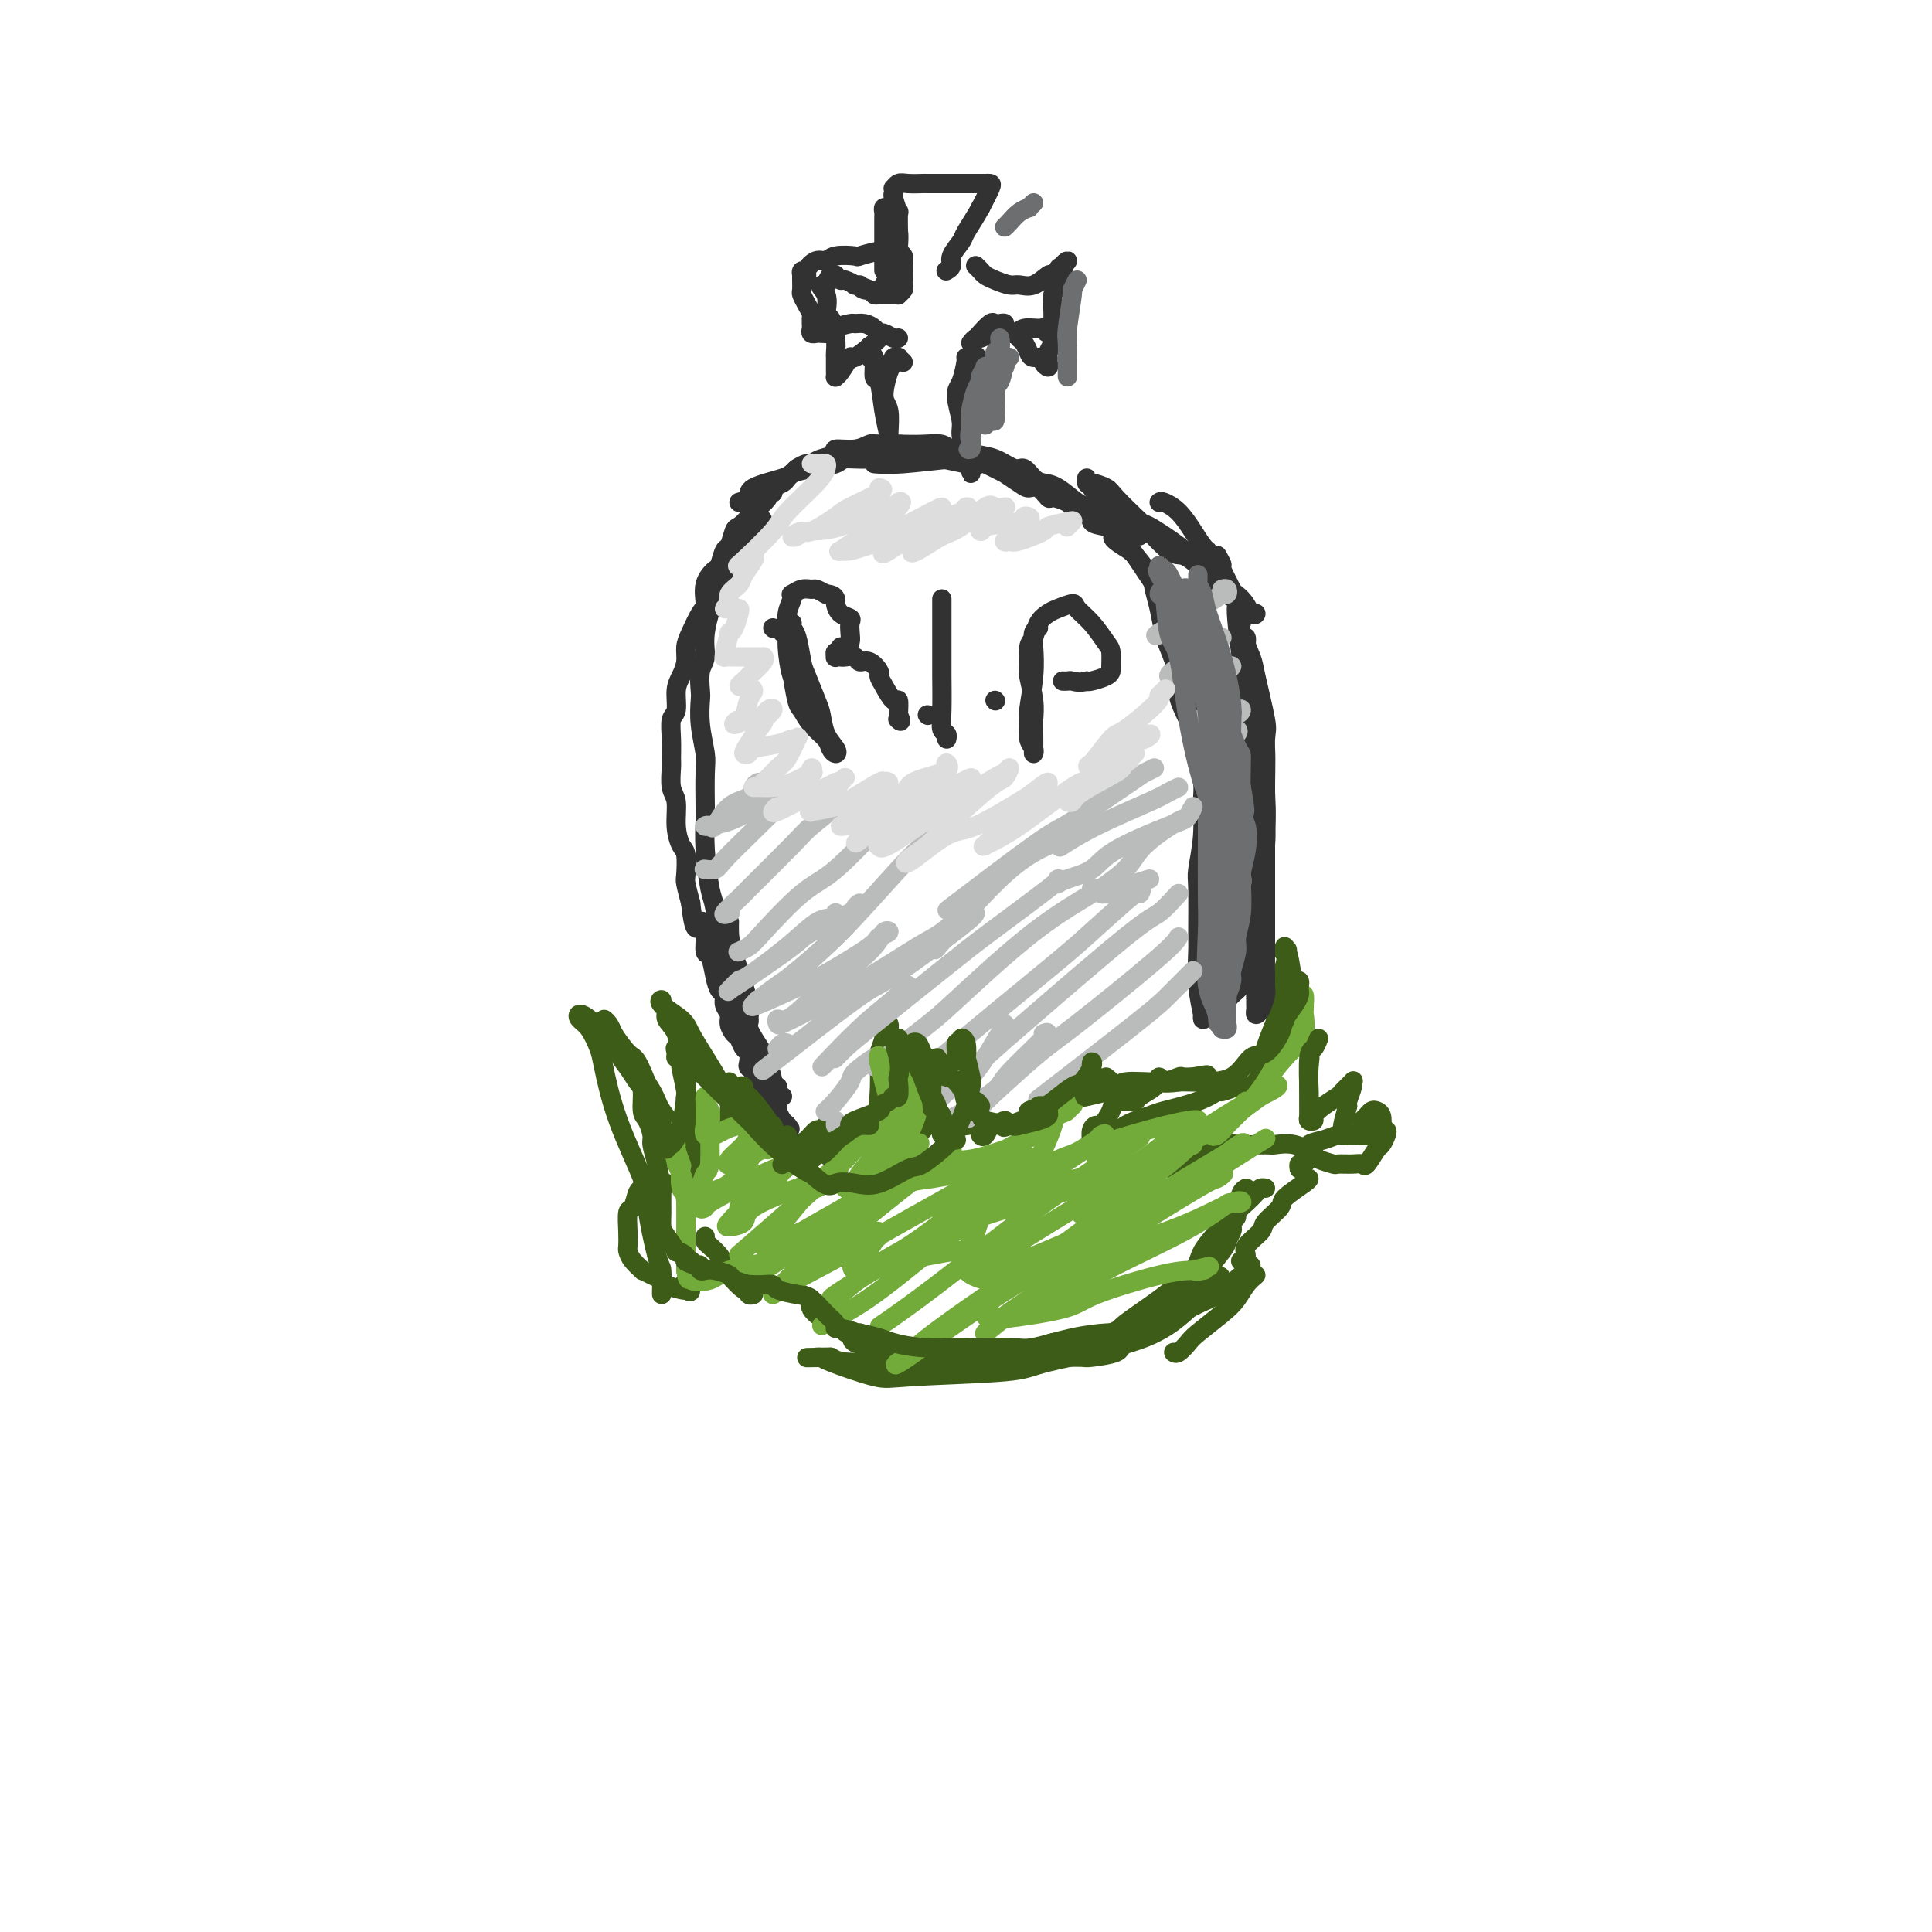 <svg viewBox='0 0 400 400' version='1.1' xmlns='http://www.w3.org/2000/svg' xmlns:xlink='http://www.w3.org/1999/xlink'><g fill='none' stroke='rgb(61,92,24)' stroke-width='4' stroke-linecap='round' stroke-linejoin='round'><path d='M137,268c-0.014,0.013 -0.028,0.026 0,-1c0.028,-1.026 0.097,-3.091 0,-4c-0.097,-0.909 -0.358,-0.663 -1,-3c-0.642,-2.337 -1.663,-7.257 -2,-10c-0.337,-2.743 0.009,-3.309 -1,-6c-1.009,-2.691 -3.374,-7.508 -5,-12c-1.626,-4.492 -2.514,-8.658 -3,-11c-0.486,-2.342 -0.570,-2.861 -1,-4c-0.430,-1.139 -1.208,-2.900 -2,-4c-0.792,-1.100 -1.599,-1.540 -2,-2c-0.401,-0.460 -0.395,-0.941 0,-1c0.395,-0.059 1.177,0.302 2,1c0.823,0.698 1.685,1.732 3,3c1.315,1.268 3.084,2.771 5,5c1.916,2.229 3.980,5.186 5,7c1.020,1.814 0.995,2.487 2,4c1.005,1.513 3.040,3.867 4,5c0.960,1.133 0.846,1.044 1,2c0.154,0.956 0.577,2.957 1,4c0.423,1.043 0.845,1.127 1,1c0.155,-0.127 0.044,-0.465 0,-1c-0.044,-0.535 -0.022,-1.268 0,-2'/><path d='M144,239c3.469,3.469 0.141,-1.859 -1,-4c-1.141,-2.141 -0.095,-1.095 0,-2c0.095,-0.905 -0.761,-3.761 -1,-5c-0.239,-1.239 0.138,-0.859 0,-2c-0.138,-1.141 -0.792,-3.801 -1,-5c-0.208,-1.199 0.031,-0.937 0,-2c-0.031,-1.063 -0.333,-3.452 -1,-5c-0.667,-1.548 -1.699,-2.256 -2,-3c-0.301,-0.744 0.129,-1.525 0,-2c-0.129,-0.475 -0.818,-0.645 -1,-1c-0.182,-0.355 0.142,-0.894 0,-1c-0.142,-0.106 -0.749,0.220 0,1c0.749,0.780 2.855,2.015 4,3c1.145,0.985 1.330,1.720 2,3c0.670,1.280 1.826,3.105 3,5c1.174,1.895 2.367,3.859 3,5c0.633,1.141 0.705,1.459 1,2c0.295,0.541 0.814,1.304 1,2c0.186,0.696 0.039,1.325 0,2c-0.039,0.675 0.031,1.395 0,2c-0.031,0.605 -0.163,1.093 0,1c0.163,-0.093 0.621,-0.767 1,-1c0.379,-0.233 0.679,-0.024 1,0c0.321,0.024 0.663,-0.136 1,0c0.337,0.136 0.668,0.568 1,1'/><path d='M155,233c0.621,0.501 0.173,1.255 0,2c-0.173,0.745 -0.071,1.482 0,2c0.071,0.518 0.113,0.818 0,1c-0.113,0.182 -0.380,0.245 0,0c0.380,-0.245 1.407,-0.797 2,-1c0.593,-0.203 0.750,-0.055 1,0c0.250,0.055 0.592,0.018 1,0c0.408,-0.018 0.882,-0.018 1,0c0.118,0.018 -0.120,0.054 0,0c0.120,-0.054 0.598,-0.198 1,0c0.402,0.198 0.727,0.739 1,1c0.273,0.261 0.493,0.243 1,0c0.507,-0.243 1.303,-0.711 2,-1c0.697,-0.289 1.297,-0.400 2,-1c0.703,-0.600 1.509,-1.690 2,-2c0.491,-0.310 0.668,0.159 1,0c0.332,-0.159 0.821,-0.947 1,-1c0.179,-0.053 0.048,0.630 0,1c-0.048,0.370 -0.013,0.428 0,1c0.013,0.572 0.006,1.658 0,2c-0.006,0.342 -0.009,-0.060 0,0c0.009,0.060 0.032,0.582 0,1c-0.032,0.418 -0.119,0.734 0,1c0.119,0.266 0.444,0.484 1,0c0.556,-0.484 1.342,-1.669 2,-2c0.658,-0.331 1.188,0.191 2,0c0.812,-0.191 1.906,-1.096 3,-2'/><path d='M179,235c4.105,-0.506 2.368,-0.770 2,-1c-0.368,-0.230 0.633,-0.427 1,0c0.367,0.427 0.098,1.479 0,2c-0.098,0.521 -0.026,0.510 0,1c0.026,0.490 0.007,1.482 0,2c-0.007,0.518 -0.002,0.563 0,1c0.002,0.437 0.002,1.266 0,2c-0.002,0.734 -0.004,1.374 0,2c0.004,0.626 0.014,1.237 0,1c-0.014,-0.237 -0.053,-1.323 0,-2c0.053,-0.677 0.196,-0.945 0,-2c-0.196,-1.055 -0.733,-2.896 -1,-4c-0.267,-1.104 -0.264,-1.469 0,-3c0.264,-1.531 0.788,-4.227 1,-7c0.212,-2.773 0.113,-5.621 0,-7c-0.113,-1.379 -0.241,-1.288 0,-2c0.241,-0.712 0.849,-2.226 1,-3c0.151,-0.774 -0.155,-0.808 0,-1c0.155,-0.192 0.773,-0.541 1,-1c0.227,-0.459 0.065,-1.028 0,-1c-0.065,0.028 -0.031,0.653 0,1c0.031,0.347 0.061,0.415 0,1c-0.061,0.585 -0.212,1.687 0,3c0.212,1.313 0.789,2.836 1,4c0.211,1.164 0.057,1.967 0,3c-0.057,1.033 -0.016,2.295 0,3c0.016,0.705 0.008,0.852 0,1'/><path d='M185,228c0.171,2.823 0.098,1.881 0,2c-0.098,0.119 -0.219,1.299 0,2c0.219,0.701 0.780,0.922 1,1c0.220,0.078 0.098,0.013 0,0c-0.098,-0.013 -0.172,0.027 0,0c0.172,-0.027 0.589,-0.119 1,0c0.411,0.119 0.816,0.451 1,1c0.184,0.549 0.147,1.316 0,2c-0.147,0.684 -0.405,1.284 0,1c0.405,-0.284 1.471,-1.454 2,-2c0.529,-0.546 0.520,-0.469 1,-1c0.480,-0.531 1.449,-1.670 2,-2c0.551,-0.330 0.684,0.149 1,0c0.316,-0.149 0.816,-0.926 1,-1c0.184,-0.074 0.053,0.555 0,1c-0.053,0.445 -0.027,0.705 0,1c0.027,0.295 0.054,0.626 0,1c-0.054,0.374 -0.190,0.791 0,1c0.190,0.209 0.705,0.210 1,0c0.295,-0.210 0.370,-0.631 1,-1c0.630,-0.369 1.815,-0.684 3,-1'/><path d='M200,233c1.475,0.002 1.663,-0.494 2,-1c0.337,-0.506 0.821,-1.022 1,-1c0.179,0.022 0.051,0.582 0,1c-0.051,0.418 -0.024,0.692 0,1c0.024,0.308 0.047,0.648 0,1c-0.047,0.352 -0.163,0.717 0,1c0.163,0.283 0.605,0.485 1,0c0.395,-0.485 0.744,-1.658 1,-2c0.256,-0.342 0.419,0.147 1,0c0.581,-0.147 1.580,-0.932 2,-1c0.420,-0.068 0.259,0.579 0,1c-0.259,0.421 -0.618,0.617 1,0c1.618,-0.617 5.212,-2.045 7,-3c1.788,-0.955 1.768,-1.437 4,-2c2.232,-0.563 6.715,-1.209 9,-2c2.285,-0.791 2.370,-1.729 4,-2c1.630,-0.271 4.804,0.123 7,0c2.196,-0.123 3.412,-0.765 4,-1c0.588,-0.235 0.547,-0.063 1,0c0.453,0.063 1.400,0.017 2,0c0.600,-0.017 0.854,-0.005 1,0c0.146,0.005 0.185,0.001 0,0c-0.185,-0.001 -0.592,-0.001 -1,0'/><path d='M247,223c6.847,-1.295 0.463,0.466 -3,1c-3.463,0.534 -4.007,-0.161 -5,0c-0.993,0.161 -2.437,1.177 -4,2c-1.563,0.823 -3.246,1.452 -4,2c-0.754,0.548 -0.580,1.016 -1,2c-0.420,0.984 -1.433,2.484 -2,3c-0.567,0.516 -0.688,0.048 -1,0c-0.312,-0.048 -0.815,0.325 -1,1c-0.185,0.675 -0.050,1.653 0,2c0.050,0.347 0.017,0.062 0,0c-0.017,-0.062 -0.017,0.100 1,0c1.017,-0.100 3.051,-0.463 4,-1c0.949,-0.537 0.811,-1.248 2,-2c1.189,-0.752 3.703,-1.545 5,-2c1.297,-0.455 1.377,-0.570 3,-1c1.623,-0.430 4.788,-1.173 7,-2c2.212,-0.827 3.471,-1.739 4,-2c0.529,-0.261 0.327,0.127 1,0c0.673,-0.127 2.222,-0.769 3,-1c0.778,-0.231 0.787,-0.052 1,0c0.213,0.052 0.632,-0.022 1,0c0.368,0.022 0.684,0.139 1,0c0.316,-0.139 0.630,-0.534 1,-1c0.370,-0.466 0.795,-1.003 1,-2c0.205,-0.997 0.189,-2.453 1,-5c0.811,-2.547 2.449,-6.186 3,-8c0.551,-1.814 0.015,-1.804 0,-3c-0.015,-1.196 0.493,-3.598 1,-6'/><path d='M266,200c1.080,-4.569 0.278,-3.491 0,-3c-0.278,0.491 -0.034,0.396 0,0c0.034,-0.396 -0.141,-1.091 0,-1c0.141,0.091 0.598,0.970 1,3c0.402,2.030 0.749,5.212 1,7c0.251,1.788 0.407,2.184 1,4c0.593,1.816 1.623,5.054 2,7c0.377,1.946 0.100,2.602 0,4c-0.100,1.398 -0.023,3.538 0,5c0.023,1.462 -0.009,2.246 0,3c0.009,0.754 0.060,1.478 0,2c-0.060,0.522 -0.229,0.840 0,1c0.229,0.160 0.858,0.160 1,0c0.142,-0.160 -0.203,-0.481 0,-1c0.203,-0.519 0.954,-1.235 2,-2c1.046,-0.765 2.386,-1.577 3,-2c0.614,-0.423 0.500,-0.457 1,-1c0.500,-0.543 1.612,-1.596 2,-2c0.388,-0.404 0.053,-0.160 0,0c-0.053,0.160 0.178,0.235 0,1c-0.178,0.765 -0.765,2.218 -1,3c-0.235,0.782 -0.117,0.891 0,1'/><path d='M279,229c-0.391,1.635 -0.869,3.222 -1,4c-0.131,0.778 0.084,0.745 0,1c-0.084,0.255 -0.468,0.796 0,1c0.468,0.204 1.789,0.069 2,0c0.211,-0.069 -0.686,-0.071 0,0c0.686,0.071 2.955,0.217 4,0c1.045,-0.217 0.865,-0.797 1,-1c0.135,-0.203 0.584,-0.029 1,0c0.416,0.029 0.798,-0.086 1,0c0.202,0.086 0.223,0.373 0,1c-0.223,0.627 -0.691,1.594 -1,2c-0.309,0.406 -0.458,0.252 -1,1c-0.542,0.748 -1.477,2.397 -2,3c-0.523,0.603 -0.635,0.158 -1,0c-0.365,-0.158 -0.985,-0.030 -2,0c-1.015,0.030 -2.427,-0.038 -3,0c-0.573,0.038 -0.308,0.182 -1,0c-0.692,-0.182 -2.342,-0.690 -3,-1c-0.658,-0.310 -0.322,-0.422 -1,-1c-0.678,-0.578 -2.368,-1.620 -4,-2c-1.632,-0.380 -3.207,-0.096 -4,0c-0.793,0.096 -0.805,0.006 -2,0c-1.195,-0.006 -3.575,0.074 -5,0c-1.425,-0.074 -1.896,-0.301 -3,0c-1.104,0.301 -2.842,1.132 -4,2c-1.158,0.868 -1.736,1.774 -2,2c-0.264,0.226 -0.215,-0.228 -1,0c-0.785,0.228 -2.404,1.138 -3,2c-0.596,0.862 -0.170,1.675 0,2c0.170,0.325 0.085,0.163 0,0'/><path d='M138,245c-0.466,-0.111 -0.933,-0.222 -1,0c-0.067,0.222 0.264,0.779 0,1c-0.264,0.221 -1.125,0.108 -2,0c-0.875,-0.108 -1.764,-0.211 -2,0c-0.236,0.211 0.183,0.737 0,1c-0.183,0.263 -0.966,0.264 -1,0c-0.034,-0.264 0.681,-0.792 1,-1c0.319,-0.208 0.243,-0.096 0,0c-0.243,0.096 -0.654,0.176 -1,1c-0.346,0.824 -0.629,2.391 -1,3c-0.371,0.609 -0.830,0.260 -1,1c-0.170,0.740 -0.052,2.570 0,4c0.052,1.430 0.037,2.459 0,3c-0.037,0.541 -0.095,0.593 0,1c0.095,0.407 0.344,1.170 1,2c0.656,0.830 1.718,1.728 2,2c0.282,0.272 -0.215,-0.081 0,0c0.215,0.081 1.143,0.596 2,1c0.857,0.404 1.642,0.696 2,1c0.358,0.304 0.289,0.620 1,1c0.711,0.380 2.203,0.823 3,1c0.797,0.177 0.898,0.089 1,0'/><path d='M142,267c1.867,1.178 0.533,-0.378 0,-1c-0.533,-0.622 -0.267,-0.311 0,0'/><path d='M146,256c-0.060,0.356 -0.120,0.713 0,1c0.120,0.287 0.421,0.505 1,1c0.579,0.495 1.438,1.266 2,2c0.562,0.734 0.829,1.430 1,2c0.171,0.570 0.246,1.014 1,2c0.754,0.986 2.188,2.513 3,3c0.812,0.487 1.001,-0.065 1,0c-0.001,0.065 -0.193,0.748 0,1c0.193,0.252 0.769,0.072 1,0c0.231,-0.072 0.115,-0.036 0,0'/><path d='M165,267c0.172,0.349 0.345,0.698 1,1c0.655,0.302 1.793,0.557 2,1c0.207,0.443 -0.516,1.074 0,2c0.516,0.926 2.270,2.147 4,3c1.730,0.853 3.435,1.339 4,2c0.565,0.661 -0.010,1.498 1,2c1.010,0.502 3.606,0.670 5,1c1.394,0.330 1.585,0.821 2,1c0.415,0.179 1.052,0.047 2,0c0.948,-0.047 2.205,-0.009 3,0c0.795,0.009 1.128,-0.011 2,0c0.872,0.011 2.283,0.054 3,0c0.717,-0.054 0.741,-0.205 2,0c1.259,0.205 3.753,0.764 5,1c1.247,0.236 1.249,0.148 3,0c1.751,-0.148 5.252,-0.355 8,-1c2.748,-0.645 4.742,-1.727 6,-2c1.258,-0.273 1.780,0.265 4,0c2.220,-0.265 6.136,-1.332 8,-2c1.864,-0.668 1.674,-0.937 3,-2c1.326,-1.063 4.166,-2.920 7,-5c2.834,-2.080 5.662,-4.382 7,-6c1.338,-1.618 1.185,-2.553 2,-4c0.815,-1.447 2.597,-3.407 4,-5c1.403,-1.593 2.428,-2.819 3,-4c0.572,-1.181 0.693,-2.318 1,-3c0.307,-0.682 0.802,-0.909 1,-1c0.198,-0.091 0.099,-0.045 0,0'/><path d='M262,246c-0.353,-0.067 -0.707,-0.134 -1,0c-0.293,0.134 -0.527,0.470 -1,1c-0.473,0.530 -1.185,1.256 -2,2c-0.815,0.744 -1.734,1.508 -2,2c-0.266,0.492 0.121,0.713 0,1c-0.121,0.287 -0.750,0.639 -1,1c-0.250,0.361 -0.123,0.731 0,1c0.123,0.269 0.240,0.439 0,1c-0.240,0.561 -0.838,1.514 -1,2c-0.162,0.486 0.110,0.504 -1,2c-1.110,1.496 -3.603,4.470 -5,6c-1.397,1.530 -1.698,1.615 -3,3c-1.302,1.385 -3.603,4.070 -6,6c-2.397,1.930 -4.888,3.106 -6,4c-1.112,0.894 -0.843,1.508 -2,2c-1.157,0.492 -3.738,0.864 -5,1c-1.262,0.136 -1.203,0.035 -2,0c-0.797,-0.035 -2.448,-0.006 -4,0c-1.552,0.006 -3.005,-0.013 -4,0c-0.995,0.013 -1.532,0.056 -3,0c-1.468,-0.056 -3.869,-0.211 -5,0c-1.131,0.211 -0.994,0.789 -2,1c-1.006,0.211 -3.155,0.056 -6,0c-2.845,-0.056 -6.386,-0.014 -8,0c-1.614,0.014 -1.300,0.001 -3,0c-1.700,-0.001 -5.414,0.010 -7,0c-1.586,-0.010 -1.042,-0.041 -2,0c-0.958,0.041 -3.416,0.155 -5,0c-1.584,-0.155 -2.292,-0.577 -3,-1'/><path d='M172,281c-9.314,0.155 -3.099,0.042 -1,0c2.099,-0.042 0.082,-0.014 -1,0c-1.082,0.014 -1.227,0.015 -1,0c0.227,-0.015 0.828,-0.045 1,0c0.172,0.045 -0.083,0.165 2,1c2.083,0.835 6.504,2.385 9,3c2.496,0.615 3.066,0.297 8,0c4.934,-0.297 14.230,-0.571 19,-1c4.770,-0.429 5.013,-1.013 9,-2c3.987,-0.987 11.718,-2.378 17,-4c5.282,-1.622 8.114,-3.475 11,-6c2.886,-2.525 5.824,-5.721 7,-7c1.176,-1.279 0.588,-0.639 0,0'/></g>
<g fill='none' stroke='rgb(50,50,50)' stroke-width='4' stroke-linecap='round' stroke-linejoin='round'><path d='M162,227c-0.444,-0.311 -0.887,-0.621 -1,-1c-0.113,-0.379 0.106,-0.826 0,-1c-0.106,-0.174 -0.536,-0.076 -1,-1c-0.464,-0.924 -0.961,-2.870 -2,-5c-1.039,-2.130 -2.618,-4.445 -3,-6c-0.382,-1.555 0.434,-2.350 0,-5c-0.434,-2.650 -2.116,-7.154 -3,-10c-0.884,-2.846 -0.969,-4.036 -1,-5c-0.031,-0.964 -0.009,-1.704 0,-2c0.009,-0.296 0.004,-0.148 0,0'/><path d='M159,224c0.531,0.431 1.063,0.861 1,0c-0.063,-0.861 -0.720,-3.014 -1,-4c-0.280,-0.986 -0.183,-0.806 -1,-2c-0.817,-1.194 -2.547,-3.761 -3,-5c-0.453,-1.239 0.373,-1.151 0,-2c-0.373,-0.849 -1.945,-2.635 -3,-5c-1.055,-2.365 -1.593,-5.310 -2,-7c-0.407,-1.690 -0.683,-2.127 -1,-4c-0.317,-1.873 -0.673,-5.183 -1,-7c-0.327,-1.817 -0.624,-2.143 -1,-4c-0.376,-1.857 -0.832,-5.247 -1,-8c-0.168,-2.753 -0.049,-4.871 0,-6c0.049,-1.129 0.027,-1.269 0,-3c-0.027,-1.731 -0.060,-5.053 0,-7c0.060,-1.947 0.211,-2.521 0,-4c-0.211,-1.479 -0.784,-3.865 -1,-6c-0.216,-2.135 -0.074,-4.020 0,-5c0.074,-0.980 0.078,-1.054 0,-2c-0.078,-0.946 -0.240,-2.762 0,-4c0.240,-1.238 0.883,-1.898 1,-3c0.117,-1.102 -0.292,-2.647 0,-5c0.292,-2.353 1.285,-5.514 2,-7c0.715,-1.486 1.150,-1.295 2,-3c0.850,-1.705 2.113,-5.305 3,-7c0.887,-1.695 1.396,-1.484 2,-2c0.604,-0.516 1.302,-1.758 2,-3'/><path d='M157,109c1.500,-2.500 0.750,-1.250 0,0'/><path d='M153,104c0.904,-0.250 1.808,-0.501 2,-1c0.192,-0.499 -0.327,-1.247 1,-2c1.327,-0.753 4.499,-1.512 6,-2c1.501,-0.488 1.330,-0.704 2,-1c0.670,-0.296 2.182,-0.671 4,-1c1.818,-0.329 3.941,-0.611 5,-1c1.059,-0.389 1.054,-0.885 2,-1c0.946,-0.115 2.841,0.150 5,0c2.159,-0.150 4.580,-0.716 6,-1c1.420,-0.284 1.838,-0.286 3,0c1.162,0.286 3.067,0.859 4,1c0.933,0.141 0.893,-0.150 2,0c1.107,0.150 3.362,0.742 5,1c1.638,0.258 2.659,0.181 3,0c0.341,-0.181 0.003,-0.465 1,0c0.997,0.465 3.331,1.678 4,2c0.669,0.322 -0.325,-0.246 0,0c0.325,0.246 1.969,1.305 3,2c1.031,0.695 1.449,1.026 2,1c0.551,-0.026 1.233,-0.409 2,0c0.767,0.409 1.618,1.612 2,2c0.382,0.388 0.296,-0.038 1,0c0.704,0.038 2.197,0.539 3,1c0.803,0.461 0.917,0.883 1,1c0.083,0.117 0.136,-0.072 1,0c0.864,0.072 2.540,0.404 3,1c0.460,0.596 -0.297,1.456 0,2c0.297,0.544 1.649,0.772 3,1'/><path d='M229,109c4.521,2.434 2.825,2.020 2,2c-0.825,-0.020 -0.778,0.355 0,1c0.778,0.645 2.288,1.561 3,2c0.712,0.439 0.624,0.402 1,1c0.376,0.598 1.214,1.831 2,3c0.786,1.169 1.520,2.273 2,3c0.480,0.727 0.706,1.077 1,2c0.294,0.923 0.656,2.420 1,3c0.344,0.580 0.671,0.242 1,1c0.329,0.758 0.660,2.610 1,4c0.340,1.390 0.687,2.316 1,3c0.313,0.684 0.591,1.125 1,2c0.409,0.875 0.950,2.182 1,3c0.050,0.818 -0.390,1.145 0,2c0.390,0.855 1.610,2.238 2,4c0.390,1.762 -0.050,3.905 0,5c0.050,1.095 0.592,1.144 1,3c0.408,1.856 0.684,5.518 1,7c0.316,1.482 0.673,0.782 1,2c0.327,1.218 0.623,4.354 1,6c0.377,1.646 0.834,1.802 1,3c0.166,1.198 0.041,3.437 0,6c-0.041,2.563 0.003,5.448 0,7c-0.003,1.552 -0.054,1.771 0,3c0.054,1.229 0.211,3.470 0,5c-0.211,1.530 -0.792,2.350 -1,3c-0.208,0.650 -0.045,1.130 0,2c0.045,0.870 -0.029,2.130 0,3c0.029,0.870 0.162,1.350 0,2c-0.162,0.650 -0.618,1.472 -1,2c-0.382,0.528 -0.691,0.764 -1,1'/><path d='M250,205c-0.480,5.361 -0.181,1.765 0,1c0.181,-0.765 0.244,1.301 0,2c-0.244,0.699 -0.797,0.030 -1,0c-0.203,-0.030 -0.058,0.578 0,1c0.058,0.422 0.030,0.656 0,1c-0.030,0.344 -0.061,0.797 0,1c0.061,0.203 0.213,0.156 0,-1c-0.213,-1.156 -0.790,-3.422 -1,-6c-0.210,-2.578 -0.052,-5.467 0,-7c0.052,-1.533 -0.000,-1.709 0,-4c0.000,-2.291 0.054,-6.698 0,-9c-0.054,-2.302 -0.215,-2.500 0,-4c0.215,-1.500 0.805,-4.300 1,-7c0.195,-2.700 -0.006,-5.298 0,-7c0.006,-1.702 0.218,-2.507 0,-4c-0.218,-1.493 -0.866,-3.674 -1,-5c-0.134,-1.326 0.244,-1.798 0,-3c-0.244,-1.202 -1.112,-3.135 -2,-5c-0.888,-1.865 -1.796,-3.664 -2,-5c-0.204,-1.336 0.296,-2.210 0,-4c-0.296,-1.790 -1.386,-4.497 -2,-6c-0.614,-1.503 -0.750,-1.801 -1,-3c-0.250,-1.199 -0.615,-3.299 -1,-5c-0.385,-1.701 -0.791,-3.003 -1,-4c-0.209,-0.997 -0.221,-1.690 -1,-3c-0.779,-1.310 -2.325,-3.237 -3,-4c-0.675,-0.763 -0.479,-0.361 -1,-1c-0.521,-0.639 -1.761,-2.320 -3,-4'/><path d='M231,110c-1.442,-1.529 -1.548,-0.851 -2,-1c-0.452,-0.149 -1.252,-1.125 -2,-2c-0.748,-0.875 -1.446,-1.648 -2,-2c-0.554,-0.352 -0.964,-0.285 -2,-1c-1.036,-0.715 -2.699,-2.214 -4,-3c-1.301,-0.786 -2.241,-0.858 -3,-1c-0.759,-0.142 -1.338,-0.352 -2,-1c-0.662,-0.648 -1.408,-1.733 -2,-2c-0.592,-0.267 -1.030,0.283 -2,0c-0.970,-0.283 -2.471,-1.400 -4,-2c-1.529,-0.600 -3.086,-0.683 -4,-1c-0.914,-0.317 -1.184,-0.870 -2,-1c-0.816,-0.130 -2.176,0.161 -3,0c-0.824,-0.161 -1.110,-0.775 -2,-1c-0.890,-0.225 -2.384,-0.061 -4,0c-1.616,0.061 -3.354,0.020 -4,0c-0.646,-0.020 -0.199,-0.020 -1,0c-0.801,0.020 -2.849,0.061 -4,0c-1.151,-0.061 -1.404,-0.224 -2,0c-0.596,0.224 -1.536,0.835 -3,1c-1.464,0.165 -3.452,-0.114 -4,0c-0.548,0.114 0.344,0.622 0,1c-0.344,0.378 -1.923,0.626 -3,1c-1.077,0.374 -1.651,0.874 -2,1c-0.349,0.126 -0.474,-0.121 -1,0c-0.526,0.121 -1.455,0.610 -2,1c-0.545,0.390 -0.707,0.682 -1,1c-0.293,0.318 -0.718,0.663 -1,1c-0.282,0.337 -0.422,0.668 -1,1c-0.578,0.332 -1.594,0.666 -2,1c-0.406,0.334 -0.203,0.667 0,1'/><path d='M160,102c-2.130,1.491 -0.956,0.718 -1,1c-0.044,0.282 -1.307,1.617 -2,2c-0.693,0.383 -0.816,-0.188 -1,0c-0.184,0.188 -0.431,1.133 -1,2c-0.569,0.867 -1.462,1.655 -2,2c-0.538,0.345 -0.720,0.248 -1,1c-0.280,0.752 -0.657,2.353 -1,3c-0.343,0.647 -0.652,0.341 -1,1c-0.348,0.659 -0.736,2.282 -1,3c-0.264,0.718 -0.403,0.531 -1,1c-0.597,0.469 -1.652,1.595 -2,3c-0.348,1.405 0.013,3.089 0,4c-0.013,0.911 -0.398,1.048 -1,2c-0.602,0.952 -1.419,2.718 -2,4c-0.581,1.282 -0.925,2.081 -1,3c-0.075,0.919 0.120,1.960 0,3c-0.120,1.040 -0.554,2.080 -1,3c-0.446,0.920 -0.904,1.721 -1,3c-0.096,1.279 0.171,3.037 0,4c-0.171,0.963 -0.779,1.133 -1,2c-0.221,0.867 -0.055,2.432 0,4c0.055,1.568 -0.000,3.139 0,4c0.000,0.861 0.055,1.011 0,2c-0.055,0.989 -0.221,2.815 0,4c0.221,1.185 0.830,1.729 1,3c0.170,1.271 -0.099,3.270 0,5c0.099,1.730 0.565,3.193 1,4c0.435,0.807 0.838,0.959 1,2c0.162,1.041 0.082,2.973 0,4c-0.082,1.027 -0.166,1.151 0,2c0.166,0.849 0.583,2.425 1,4'/><path d='M143,187c0.853,7.656 1.485,4.796 2,4c0.515,-0.796 0.911,0.473 1,2c0.089,1.527 -0.130,3.311 0,4c0.130,0.689 0.608,0.281 1,1c0.392,0.719 0.697,2.563 1,4c0.303,1.437 0.602,2.468 1,3c0.398,0.532 0.894,0.566 1,1c0.106,0.434 -0.179,1.267 0,2c0.179,0.733 0.821,1.366 1,2c0.179,0.634 -0.106,1.268 0,2c0.106,0.732 0.603,1.562 1,2c0.397,0.438 0.694,0.485 1,1c0.306,0.515 0.622,1.499 1,2c0.378,0.501 0.819,0.520 1,1c0.181,0.480 0.104,1.420 0,2c-0.104,0.580 -0.234,0.799 0,1c0.234,0.201 0.833,0.383 1,1c0.167,0.617 -0.096,1.667 0,2c0.096,0.333 0.551,-0.052 1,0c0.449,0.052 0.891,0.540 1,1c0.109,0.460 -0.115,0.893 0,1c0.115,0.107 0.571,-0.112 1,0c0.429,0.112 0.832,0.554 1,1c0.168,0.446 0.100,0.897 0,1c-0.100,0.103 -0.234,-0.141 0,0c0.234,0.141 0.836,0.667 1,1c0.164,0.333 -0.110,0.474 0,1c0.110,0.526 0.603,1.436 1,2c0.397,0.564 0.699,0.782 1,1'/><path d='M163,233c1.089,1.400 0.311,0.400 0,0c-0.311,-0.400 -0.156,-0.200 0,0'/><path d='M240,104c0.160,-0.127 0.320,-0.255 1,0c0.680,0.255 1.881,0.891 3,2c1.119,1.109 2.156,2.689 3,4c0.844,1.311 1.497,2.353 2,3c0.503,0.647 0.858,0.899 1,1c0.142,0.101 0.071,0.050 0,0'/><path d='M227,103c-0.056,0.400 -0.112,0.801 0,1c0.112,0.199 0.393,0.197 2,1c1.607,0.803 4.539,2.411 6,3c1.461,0.589 1.449,0.159 3,1c1.551,0.841 4.664,2.951 6,4c1.336,1.049 0.897,1.035 2,2c1.103,0.965 3.750,2.909 5,4c1.250,1.091 1.105,1.329 2,2c0.895,0.671 2.832,1.776 4,3c1.168,1.224 1.567,2.567 2,3c0.433,0.433 0.899,-0.043 1,0c0.101,0.043 -0.165,0.606 -1,0c-0.835,-0.606 -2.241,-2.382 -3,-3c-0.759,-0.618 -0.873,-0.078 -2,-1c-1.127,-0.922 -3.269,-3.305 -5,-5c-1.731,-1.695 -3.052,-2.702 -4,-3c-0.948,-0.298 -1.523,0.114 -3,-1c-1.477,-1.114 -3.856,-3.753 -5,-5c-1.144,-1.247 -1.053,-1.104 -2,-2c-0.947,-0.896 -2.933,-2.833 -4,-4c-1.067,-1.167 -1.215,-1.563 -2,-2c-0.785,-0.437 -2.208,-0.915 -3,-1c-0.792,-0.085 -0.952,0.223 -1,0c-0.048,-0.223 0.015,-0.977 0,-1c-0.015,-0.023 -0.107,0.685 0,1c0.107,0.315 0.413,0.239 1,1c0.587,0.761 1.453,2.360 3,4c1.547,1.640 3.773,3.320 6,5'/><path d='M235,110c1.500,1.667 0.750,0.833 0,0'/><path d='M252,115c0.517,0.917 1.034,1.834 1,2c-0.034,0.166 -0.618,-0.419 0,1c0.618,1.419 2.439,4.843 3,6c0.561,1.157 -0.137,0.046 0,3c0.137,2.954 1.108,9.973 2,16c0.892,6.027 1.703,11.062 2,13c0.297,1.938 0.080,0.779 0,1c-0.080,0.221 -0.021,1.822 0,3c0.021,1.178 0.006,1.933 0,3c-0.006,1.067 -0.002,2.448 0,3c0.002,0.552 0.001,0.276 0,0'/><path d='M257,129c-0.212,0.332 -0.425,0.664 0,2c0.425,1.336 1.487,3.676 2,5c0.513,1.324 0.477,1.633 1,4c0.523,2.367 1.605,6.792 2,9c0.395,2.208 0.103,2.199 0,4c-0.103,1.801 -0.017,5.411 0,9c0.017,3.589 -0.034,7.156 0,9c0.034,1.844 0.154,1.964 0,4c-0.154,2.036 -0.581,5.988 -1,8c-0.419,2.012 -0.831,2.084 -1,3c-0.169,0.916 -0.094,2.677 0,4c0.094,1.323 0.207,2.207 0,3c-0.207,0.793 -0.735,1.494 -1,3c-0.265,1.506 -0.267,3.818 0,5c0.267,1.182 0.804,1.233 1,2c0.196,0.767 0.052,2.248 0,3c-0.052,0.752 -0.011,0.775 0,1c0.011,0.225 -0.007,0.652 0,1c0.007,0.348 0.040,0.616 0,1c-0.040,0.384 -0.154,0.885 0,1c0.154,0.115 0.577,-0.154 1,-1c0.423,-0.846 0.845,-2.269 1,-3c0.155,-0.731 0.041,-0.772 0,-2c-0.041,-1.228 -0.011,-3.644 0,-6c0.011,-2.356 0.003,-4.652 0,-6c-0.003,-1.348 -0.001,-1.748 0,-4c0.001,-2.252 0.000,-6.358 0,-9c-0.000,-2.642 -0.000,-3.821 0,-5'/><path d='M262,174c0.297,-7.182 0.038,-7.638 0,-10c-0.038,-2.362 0.143,-6.631 0,-9c-0.143,-2.369 -0.612,-2.839 -1,-5c-0.388,-2.161 -0.696,-6.013 -1,-8c-0.304,-1.987 -0.603,-2.108 -1,-3c-0.397,-0.892 -0.891,-2.553 -1,-4c-0.109,-1.447 0.166,-2.679 0,-3c-0.166,-0.321 -0.775,0.270 -1,0c-0.225,-0.270 -0.068,-1.400 0,-1c0.068,0.400 0.046,2.331 0,3c-0.046,0.669 -0.117,0.077 0,2c0.117,1.923 0.420,6.359 1,11c0.580,4.641 1.436,9.485 2,12c0.564,2.515 0.837,2.702 1,6c0.163,3.298 0.217,9.709 0,13c-0.217,3.291 -0.706,3.463 -1,6c-0.294,2.537 -0.393,7.440 -1,11c-0.607,3.560 -1.721,5.777 -2,7c-0.279,1.223 0.279,1.452 0,2c-0.279,0.548 -1.394,1.415 -2,2c-0.606,0.585 -0.702,0.888 -1,1c-0.298,0.112 -0.800,0.032 -1,0c-0.200,-0.032 -0.100,-0.016 0,0'/><path d='M187,75c-0.454,-0.429 -0.909,-0.858 -1,-1c-0.091,-0.142 0.181,0.003 0,0c-0.181,-0.003 -0.815,-0.155 -1,0c-0.185,0.155 0.080,0.618 0,1c-0.080,0.382 -0.505,0.682 -1,2c-0.495,1.318 -1.061,3.652 -1,5c0.061,1.348 0.748,1.710 1,3c0.252,1.290 0.067,3.507 0,5c-0.067,1.493 -0.018,2.260 0,3c0.018,0.740 0.006,1.452 0,2c-0.006,0.548 -0.005,0.933 0,1c0.005,0.067 0.013,-0.183 0,-1c-0.013,-0.817 -0.046,-2.201 0,-3c0.046,-0.799 0.171,-1.014 0,-2c-0.171,-0.986 -0.638,-2.742 -1,-5c-0.362,-2.258 -0.619,-5.019 -1,-6c-0.381,-0.981 -0.887,-0.183 -1,-1c-0.113,-0.817 0.165,-3.250 0,-4c-0.165,-0.750 -0.775,0.183 -1,0c-0.225,-0.183 -0.064,-1.481 0,-2c0.064,-0.519 0.032,-0.260 0,0'/><path d='M200,74c0.074,0.025 0.149,0.049 0,1c-0.149,0.951 -0.520,2.828 -1,4c-0.480,1.172 -1.067,1.638 -1,3c0.067,1.362 0.788,3.621 1,5c0.212,1.379 -0.087,1.876 0,3c0.087,1.124 0.559,2.873 1,4c0.441,1.127 0.850,1.633 1,2c0.150,0.367 0.040,0.595 0,1c-0.040,0.405 -0.011,0.989 0,1c0.011,0.011 0.003,-0.549 0,-1c-0.003,-0.451 0.000,-0.794 0,-1c-0.000,-0.206 -0.004,-0.277 0,-1c0.004,-0.723 0.014,-2.099 0,-3c-0.014,-0.901 -0.052,-1.328 0,-2c0.052,-0.672 0.195,-1.589 0,-3c-0.195,-1.411 -0.728,-3.318 -1,-4c-0.272,-0.682 -0.283,-0.141 0,-1c0.283,-0.859 0.860,-3.120 1,-4c0.140,-0.880 -0.158,-0.380 0,-1c0.158,-0.620 0.773,-2.359 1,-3c0.227,-0.641 0.065,-0.183 0,0c-0.065,0.183 -0.032,0.092 0,0'/><path d='M201,71c0.371,-0.455 0.741,-0.910 1,-1c0.259,-0.090 0.405,0.187 1,0c0.595,-0.187 1.637,-0.836 3,-1c1.363,-0.164 3.046,0.156 4,0c0.954,-0.156 1.177,-0.789 2,-1c0.823,-0.211 2.244,-0.000 3,0c0.756,0.000 0.846,-0.210 1,0c0.154,0.210 0.371,0.841 1,1c0.629,0.159 1.671,-0.154 2,0c0.329,0.154 -0.056,0.773 0,1c0.056,0.227 0.554,0.061 1,0c0.446,-0.061 0.842,-0.017 1,0c0.158,0.017 0.079,0.009 0,0'/><path d='M186,70c-0.222,0.119 -0.443,0.238 -1,0c-0.557,-0.238 -1.449,-0.834 -2,-1c-0.551,-0.166 -0.761,0.098 -1,0c-0.239,-0.098 -0.507,-0.560 -1,-1c-0.493,-0.440 -1.211,-0.860 -2,-1c-0.789,-0.140 -1.648,0.001 -2,0c-0.352,-0.001 -0.199,-0.144 -1,0c-0.801,0.144 -2.558,0.575 -3,1c-0.442,0.425 0.432,0.843 0,1c-0.432,0.157 -2.168,0.053 -3,0c-0.832,-0.053 -0.759,-0.057 -1,0c-0.241,0.057 -0.797,0.173 -1,0c-0.203,-0.173 -0.054,-0.637 0,-1c0.054,-0.363 0.012,-0.625 0,-1c-0.012,-0.375 0.007,-0.864 0,-1c-0.007,-0.136 -0.040,0.081 0,0c0.040,-0.081 0.154,-0.459 0,-1c-0.154,-0.541 -0.577,-1.244 -1,-2c-0.423,-0.756 -0.845,-1.563 -1,-2c-0.155,-0.437 -0.042,-0.502 0,-1c0.042,-0.498 0.012,-1.428 0,-2c-0.012,-0.572 -0.006,-0.786 0,-1'/><path d='M166,57c-0.367,-1.829 0.714,-0.403 1,0c0.286,0.403 -0.224,-0.218 0,-1c0.224,-0.782 1.181,-1.725 2,-2c0.819,-0.275 1.500,0.119 2,0c0.500,-0.119 0.820,-0.750 2,-1c1.180,-0.250 3.220,-0.120 4,0c0.780,0.120 0.300,0.228 1,0c0.700,-0.228 2.579,-0.793 4,-1c1.421,-0.207 2.382,-0.056 3,0c0.618,0.056 0.891,0.016 1,0c0.109,-0.016 0.055,-0.008 0,0'/><path d='M183,56c-0.000,-0.649 -0.000,-1.297 0,-2c0.000,-0.703 0.000,-1.459 0,-2c-0.000,-0.541 -0.001,-0.867 0,-2c0.001,-1.133 0.003,-3.073 0,-4c-0.003,-0.927 -0.012,-0.840 0,-1c0.012,-0.160 0.046,-0.568 0,-1c-0.046,-0.432 -0.170,-0.889 0,-1c0.170,-0.111 0.634,0.125 1,1c0.366,0.875 0.634,2.389 1,3c0.366,0.611 0.830,0.320 1,1c0.170,0.680 0.046,2.330 0,3c-0.046,0.670 -0.012,0.359 0,1c0.012,0.641 0.003,2.235 0,3c-0.003,0.765 -0.001,0.700 0,1c0.001,0.300 0.000,0.964 0,1c-0.000,0.036 -0.000,-0.557 0,-1c0.000,-0.443 0.000,-0.735 0,-1c-0.000,-0.265 -0.000,-0.504 0,-1c0.000,-0.496 0.000,-1.248 0,-2'/><path d='M186,52c-0.001,-1.438 -0.004,-3.534 0,-4c0.004,-0.466 0.015,0.699 0,0c-0.015,-0.699 -0.056,-3.263 0,-4c0.056,-0.737 0.211,0.354 0,0c-0.211,-0.354 -0.786,-2.151 -1,-3c-0.214,-0.849 -0.067,-0.749 0,-1c0.067,-0.251 0.053,-0.852 0,-1c-0.053,-0.148 -0.147,0.156 0,0c0.147,-0.156 0.534,-0.774 1,-1c0.466,-0.226 1.010,-0.061 2,0c0.990,0.061 2.426,0.016 3,0c0.574,-0.016 0.286,-0.004 1,0c0.714,0.004 2.429,0.001 3,0c0.571,-0.001 -0.002,-0.000 0,0c0.002,0.000 0.579,0.000 1,0c0.421,-0.000 0.685,-0.000 1,0c0.315,0.000 0.680,0.000 1,0c0.320,-0.000 0.597,-0.000 1,0c0.403,0.000 0.934,0.000 1,0c0.066,-0.000 -0.333,-0.000 0,0c0.333,0.000 1.397,0.001 2,0c0.603,-0.001 0.744,-0.003 1,0c0.256,0.003 0.625,0.011 1,0c0.375,-0.011 0.755,-0.041 1,0c0.245,0.041 0.356,0.155 0,1c-0.356,0.845 -1.178,2.423 -2,4'/><path d='M203,43c-0.962,1.826 -2.367,3.890 -3,5c-0.633,1.110 -0.496,1.264 -1,2c-0.504,0.736 -1.651,2.053 -2,3c-0.349,0.947 0.098,1.524 0,2c-0.098,0.476 -0.742,0.850 -1,1c-0.258,0.150 -0.129,0.075 0,0'/><path d='M202,55c0.349,0.331 0.698,0.663 1,1c0.302,0.337 0.559,0.681 1,1c0.441,0.319 1.068,0.614 2,1c0.932,0.386 2.171,0.865 3,1c0.829,0.135 1.249,-0.072 2,0c0.751,0.072 1.832,0.423 3,0c1.168,-0.423 2.423,-1.621 3,-2c0.577,-0.379 0.478,0.060 1,0c0.522,-0.060 1.667,-0.617 2,-1c0.333,-0.383 -0.144,-0.590 0,-1c0.144,-0.410 0.911,-1.023 1,-1c0.089,0.023 -0.498,0.680 -1,1c-0.502,0.320 -0.919,0.302 -1,1c-0.081,0.698 0.174,2.113 0,3c-0.174,0.887 -0.779,1.247 -1,2c-0.221,0.753 -0.059,1.901 0,3c0.059,1.099 0.016,2.150 0,3c-0.016,0.850 -0.004,1.498 0,2c0.004,0.502 0.001,0.858 0,1c-0.001,0.142 -0.001,0.071 0,0'/><path d='M218,69c-0.031,0.363 -0.061,0.727 0,1c0.061,0.273 0.214,0.456 0,1c-0.214,0.544 -0.794,1.449 -1,2c-0.206,0.551 -0.039,0.746 0,1c0.039,0.254 -0.049,0.566 0,1c0.049,0.434 0.234,0.990 0,1c-0.234,0.010 -0.889,-0.526 -1,-1c-0.111,-0.474 0.321,-0.886 0,-1c-0.321,-0.114 -1.394,0.072 -2,0c-0.606,-0.072 -0.744,-0.400 -1,-1c-0.256,-0.600 -0.628,-1.471 -1,-2c-0.372,-0.529 -0.744,-0.716 -1,-1c-0.256,-0.284 -0.398,-0.664 -1,-1c-0.602,-0.336 -1.666,-0.628 -2,-1c-0.334,-0.372 0.061,-0.824 0,-1c-0.061,-0.176 -0.577,-0.075 -1,0c-0.423,0.075 -0.753,0.123 -1,0c-0.247,-0.123 -0.413,-0.418 -1,0c-0.587,0.418 -1.596,1.548 -2,2c-0.404,0.452 -0.202,0.226 0,0'/><path d='M186,52c0.423,0.362 0.845,0.723 1,1c0.155,0.277 0.042,0.469 0,1c-0.042,0.531 -0.011,1.399 0,2c0.011,0.601 0.004,0.934 0,1c-0.004,0.066 -0.005,-0.136 0,0c0.005,0.136 0.016,0.611 0,1c-0.016,0.389 -0.060,0.693 0,1c0.060,0.307 0.223,0.618 0,1c-0.223,0.382 -0.833,0.834 -1,1c-0.167,0.166 0.110,0.044 0,0c-0.110,-0.044 -0.608,-0.011 -1,0c-0.392,0.011 -0.680,0.000 -1,0c-0.320,-0.000 -0.672,0.010 -1,0c-0.328,-0.010 -0.632,-0.040 -1,0c-0.368,0.040 -0.799,0.150 -1,0c-0.201,-0.150 -0.172,-0.561 -1,-1c-0.828,-0.439 -2.513,-0.906 -3,-1c-0.487,-0.094 0.224,0.185 0,0c-0.224,-0.185 -1.384,-0.836 -2,-1c-0.616,-0.164 -0.690,0.158 -1,0c-0.310,-0.158 -0.856,-0.795 -1,-1c-0.144,-0.205 0.115,0.022 0,0c-0.115,-0.022 -0.604,-0.292 -1,0c-0.396,0.292 -0.698,1.146 -1,2'/><path d='M171,59c-2.154,-0.097 -0.539,0.660 0,2c0.539,1.340 0.001,3.262 0,4c-0.001,0.738 0.536,0.292 1,1c0.464,0.708 0.856,2.571 1,4c0.144,1.429 0.038,2.424 0,3c-0.038,0.576 -0.010,0.732 0,1c0.010,0.268 0.002,0.646 0,1c-0.002,0.354 0.001,0.683 0,1c-0.001,0.317 -0.007,0.623 0,1c0.007,0.377 0.026,0.826 0,1c-0.026,0.174 -0.098,0.075 0,0c0.098,-0.075 0.366,-0.125 1,-1c0.634,-0.875 1.634,-2.574 2,-3c0.366,-0.426 0.098,0.422 1,0c0.902,-0.422 2.974,-2.114 4,-3c1.026,-0.886 1.008,-0.968 1,-1c-0.008,-0.032 -0.004,-0.016 0,0'/><path d='M185,56c-0.022,0.447 -0.043,0.894 0,1c0.043,0.106 0.151,-0.129 0,0c-0.151,0.129 -0.559,0.623 -1,1c-0.441,0.377 -0.913,0.638 -1,1c-0.087,0.362 0.211,0.825 0,1c-0.211,0.175 -0.932,0.061 -1,0c-0.068,-0.061 0.518,-0.068 0,0c-0.518,0.068 -2.139,0.211 -3,0c-0.861,-0.211 -0.960,-0.774 -1,-1c-0.040,-0.226 -0.020,-0.113 0,0'/><path d='M165,97c0.160,0.097 0.319,0.194 1,0c0.681,-0.194 1.882,-0.679 3,-1c1.118,-0.321 2.153,-0.478 4,-1c1.847,-0.522 4.505,-1.408 6,-2c1.495,-0.592 1.825,-0.890 3,-1c1.175,-0.110 3.193,-0.031 4,0c0.807,0.031 0.404,0.016 0,0'/><path d='M181,96c1.494,0.113 2.988,0.226 6,0c3.012,-0.226 7.542,-0.792 10,-1c2.458,-0.208 2.845,-0.060 3,0c0.155,0.060 0.077,0.030 0,0'/><path d='M160,130c0.000,0.000 0.100,0.100 0.1,0.1'/><path d='M162,131c0.441,0.367 0.882,0.734 1,1c0.118,0.266 -0.088,0.431 0,2c0.088,1.569 0.468,4.543 1,6c0.532,1.457 1.214,1.399 2,2c0.786,0.601 1.675,1.862 2,3c0.325,1.138 0.088,2.152 0,2c-0.088,-0.152 -0.025,-1.472 0,-2c0.025,-0.528 0.013,-0.264 0,0'/><path d='M164,129c-0.087,0.333 -0.174,0.666 0,1c0.174,0.334 0.610,0.668 1,2c0.390,1.332 0.733,3.662 1,5c0.267,1.338 0.457,1.685 1,3c0.543,1.315 1.439,3.596 2,5c0.561,1.404 0.788,1.929 1,3c0.212,1.071 0.409,2.688 1,4c0.591,1.312 1.574,2.319 2,3c0.426,0.681 0.293,1.037 0,1c-0.293,-0.037 -0.747,-0.467 -1,-1c-0.253,-0.533 -0.307,-1.169 -1,-2c-0.693,-0.831 -2.027,-1.859 -3,-3c-0.973,-1.141 -1.585,-2.396 -2,-3c-0.415,-0.604 -0.633,-0.556 -1,-2c-0.367,-1.444 -0.884,-4.382 -1,-6c-0.116,-1.618 0.169,-1.918 0,-3c-0.169,-1.082 -0.791,-2.945 -1,-4c-0.209,-1.055 -0.005,-1.301 0,-2c0.005,-0.699 -0.189,-1.851 0,-3c0.189,-1.149 0.762,-2.293 1,-3c0.238,-0.707 0.143,-0.975 0,-1c-0.143,-0.025 -0.334,0.192 0,0c0.334,-0.192 1.193,-0.794 2,-1c0.807,-0.206 1.564,-0.017 2,0c0.436,0.017 0.553,-0.138 1,0c0.447,0.138 1.223,0.569 2,1'/><path d='M171,123c1.543,0.040 1.902,0.640 2,1c0.098,0.360 -0.065,0.481 0,1c0.065,0.519 0.358,1.438 1,2c0.642,0.562 1.633,0.768 2,1c0.367,0.232 0.108,0.492 0,1c-0.108,0.508 -0.066,1.265 0,2c0.066,0.735 0.158,1.450 0,2c-0.158,0.550 -0.564,0.936 -1,1c-0.436,0.064 -0.902,-0.193 -1,0c-0.098,0.193 0.173,0.836 0,1c-0.173,0.164 -0.791,-0.152 -1,0c-0.209,0.152 -0.011,0.772 0,1c0.011,0.228 -0.167,0.065 0,0c0.167,-0.065 0.677,-0.033 1,0c0.323,0.033 0.458,0.068 1,0c0.542,-0.068 1.489,-0.240 2,0c0.511,0.240 0.584,0.892 1,1c0.416,0.108 1.176,-0.327 2,0c0.824,0.327 1.713,1.416 2,2c0.287,0.584 -0.028,0.662 0,1c0.028,0.338 0.399,0.936 1,2c0.601,1.064 1.431,2.594 2,3c0.569,0.406 0.877,-0.313 1,0c0.123,0.313 0.062,1.656 0,3'/><path d='M186,148c0.929,1.929 0.250,1.250 0,1c-0.250,-0.250 -0.071,-0.071 0,0c0.071,0.071 0.036,0.036 0,0'/><path d='M192,148c0.000,0.000 0.100,0.100 0.1,0.1'/><path d='M195,124c0.000,1.378 0.000,2.756 0,3c-0.000,0.244 -0.001,-0.646 0,1c0.001,1.646 0.004,5.827 0,8c-0.004,2.173 -0.015,2.337 0,4c0.015,1.663 0.057,4.824 0,7c-0.057,2.176 -0.211,3.367 0,4c0.211,0.633 0.788,0.709 1,1c0.212,0.291 0.061,0.797 0,1c-0.061,0.203 -0.030,0.101 0,0'/><path d='M206,145c0.000,0.000 0.100,0.100 0.1,0.1'/><path d='M215,130c-0.414,0.213 -0.829,0.426 -1,1c-0.171,0.574 -0.099,1.508 0,3c0.099,1.492 0.227,3.541 0,6c-0.227,2.459 -0.807,5.328 -1,7c-0.193,1.672 0.001,2.145 0,3c-0.001,0.855 -0.196,2.090 0,3c0.196,0.910 0.784,1.493 1,2c0.216,0.507 0.059,0.938 0,1c-0.059,0.062 -0.020,-0.246 0,-1c0.020,-0.754 0.020,-1.953 0,-3c-0.020,-1.047 -0.059,-1.940 0,-3c0.059,-1.060 0.215,-2.285 0,-4c-0.215,-1.715 -0.802,-3.919 -1,-5c-0.198,-1.081 -0.008,-1.039 0,-2c0.008,-0.961 -0.165,-2.926 0,-4c0.165,-1.074 0.668,-1.259 1,-2c0.332,-0.741 0.493,-2.039 1,-3c0.507,-0.961 1.360,-1.584 2,-2c0.640,-0.416 1.068,-0.623 2,-1c0.932,-0.377 2.369,-0.923 3,-1c0.631,-0.077 0.456,0.316 1,1c0.544,0.684 1.806,1.661 3,3c1.194,1.339 2.319,3.041 3,4c0.681,0.959 0.918,1.175 1,2c0.082,0.825 0.008,2.260 0,3c-0.008,0.740 0.049,0.786 0,1c-0.049,0.214 -0.206,0.596 -1,1c-0.794,0.404 -2.227,0.830 -3,1c-0.773,0.170 -0.887,0.085 -1,0'/><path d='M225,141c-1.408,0.464 -2.429,0.124 -3,0c-0.571,-0.124 -0.692,-0.033 -1,0c-0.308,0.033 -0.802,0.010 -1,0c-0.198,-0.010 -0.099,-0.005 0,0'/></g>
<g fill='none' stroke='rgb(186,187,187)' stroke-width='4' stroke-linecap='round' stroke-linejoin='round'><path d='M253,122c0.394,-0.116 0.789,-0.233 1,0c0.211,0.233 0.239,0.815 0,1c-0.239,0.185 -0.746,-0.028 -1,0c-0.254,0.028 -0.256,0.295 -3,2c-2.744,1.705 -8.229,4.846 -10,6c-1.771,1.154 0.173,0.319 1,0c0.827,-0.319 0.537,-0.124 1,0c0.463,0.124 1.679,0.177 2,0c0.321,-0.177 -0.254,-0.583 0,-1c0.254,-0.417 1.338,-0.843 2,-1c0.662,-0.157 0.904,-0.045 1,0c0.096,0.045 0.048,0.022 0,0'/><path d='M251,132c0.285,0.026 0.569,0.051 1,0c0.431,-0.051 1.008,-0.180 1,0c-0.008,0.180 -0.601,0.667 -1,1c-0.399,0.333 -0.604,0.511 -2,1c-1.396,0.489 -3.984,1.290 -5,2c-1.016,0.710 -0.461,1.330 -1,2c-0.539,0.670 -2.174,1.391 -2,2c0.174,0.609 2.155,1.105 3,1c0.845,-0.105 0.553,-0.812 1,-1c0.447,-0.188 1.633,0.142 2,0c0.367,-0.142 -0.085,-0.756 0,-1c0.085,-0.244 0.708,-0.120 1,0c0.292,0.120 0.254,0.234 1,0c0.746,-0.234 2.277,-0.817 3,-1c0.723,-0.183 0.637,0.033 1,0c0.363,-0.033 1.175,-0.317 1,0c-0.175,0.317 -1.336,1.233 -2,2c-0.664,0.767 -0.832,1.383 -1,2'/><path d='M252,142c-0.626,0.785 -1.691,0.746 -2,1c-0.309,0.254 0.138,0.800 0,1c-0.138,0.200 -0.862,0.054 -1,0c-0.138,-0.054 0.309,-0.014 1,0c0.691,0.014 1.626,0.004 2,0c0.374,-0.004 0.187,-0.002 0,0'/><path d='M253,146c0.058,-0.091 0.116,-0.182 0,0c-0.116,0.182 -0.405,0.638 -1,1c-0.595,0.362 -1.496,0.629 -2,1c-0.504,0.371 -0.611,0.847 -1,1c-0.389,0.153 -1.061,-0.015 -1,0c0.061,0.015 0.854,0.213 2,0c1.146,-0.213 2.646,-0.839 3,-1c0.354,-0.161 -0.439,0.142 0,0c0.439,-0.142 2.109,-0.727 3,-1c0.891,-0.273 1.005,-0.232 1,0c-0.005,0.232 -0.127,0.654 -1,1c-0.873,0.346 -2.497,0.614 -3,1c-0.503,0.386 0.116,0.888 0,1c-0.116,0.112 -0.966,-0.167 -1,0c-0.034,0.167 0.749,0.780 1,1c0.251,0.220 -0.030,0.048 0,0c0.030,-0.048 0.369,0.026 1,0c0.631,-0.026 1.552,-0.154 2,0c0.448,0.154 0.421,0.591 0,1c-0.421,0.409 -1.237,0.790 -2,2c-0.763,1.210 -1.475,3.249 -2,4c-0.525,0.751 -0.864,0.215 -1,0c-0.136,-0.215 -0.068,-0.107 0,0'/></g>
<g fill='none' stroke='rgb(109,110,112)' stroke-width='4' stroke-linecap='round' stroke-linejoin='round'><path d='M248,123c0.084,-0.001 0.168,-0.002 0,0c-0.168,0.002 -0.588,0.006 -1,0c-0.412,-0.006 -0.816,-0.023 -1,1c-0.184,1.023 -0.148,3.085 0,4c0.148,0.915 0.408,0.684 1,3c0.592,2.316 1.517,7.180 2,10c0.483,2.820 0.525,3.597 1,6c0.475,2.403 1.382,6.433 2,10c0.618,3.567 0.946,6.672 1,8c0.054,1.328 -0.167,0.880 0,2c0.167,1.120 0.722,3.807 1,4c0.278,0.193 0.279,-2.109 0,-3c-0.279,-0.891 -0.838,-0.373 -1,-3c-0.162,-2.627 0.073,-8.400 0,-12c-0.073,-3.600 -0.454,-5.028 -1,-8c-0.546,-2.972 -1.256,-7.489 -2,-11c-0.744,-3.511 -1.523,-6.015 -2,-7c-0.477,-0.985 -0.651,-0.451 -1,-1c-0.349,-0.549 -0.874,-2.183 -1,-3c-0.126,-0.817 0.146,-0.818 0,-1c-0.146,-0.182 -0.710,-0.546 -1,0c-0.290,0.546 -0.304,2.002 0,3c0.304,0.998 0.928,1.538 2,4c1.072,2.462 2.592,6.846 4,11c1.408,4.154 2.704,8.077 4,12'/><path d='M255,152c1.860,5.061 2.011,3.212 2,5c-0.011,1.788 -0.182,7.212 0,10c0.182,2.788 0.718,2.940 1,4c0.282,1.060 0.310,3.028 0,5c-0.310,1.972 -0.958,3.947 -1,5c-0.042,1.053 0.521,1.185 0,2c-0.521,0.815 -2.125,2.314 -3,3c-0.875,0.686 -1.019,0.560 -1,1c0.019,0.440 0.201,1.445 0,1c-0.201,-0.445 -0.785,-2.340 -1,-3c-0.215,-0.660 -0.060,-0.085 0,-2c0.060,-1.915 0.024,-6.320 0,-9c-0.024,-2.680 -0.037,-3.637 0,-6c0.037,-2.363 0.122,-6.133 0,-10c-0.122,-3.867 -0.451,-7.830 -1,-10c-0.549,-2.170 -1.317,-2.545 -2,-5c-0.683,-2.455 -1.282,-6.990 -2,-9c-0.718,-2.010 -1.555,-1.495 -2,-3c-0.445,-1.505 -0.498,-5.030 -1,-7c-0.502,-1.970 -1.454,-2.384 -2,-3c-0.546,-0.616 -0.685,-1.434 -1,-2c-0.315,-0.566 -0.806,-0.882 -1,-1c-0.194,-0.118 -0.091,-0.039 0,0c0.091,0.039 0.171,0.038 0,0c-0.171,-0.038 -0.592,-0.113 0,1c0.592,1.113 2.198,3.415 3,5c0.802,1.585 0.801,2.453 2,5c1.199,2.547 3.600,6.774 6,11'/><path d='M251,140c2.320,6.299 2.619,11.047 3,14c0.381,2.953 0.844,4.112 1,8c0.156,3.888 0.004,10.507 0,14c-0.004,3.493 0.138,3.861 0,6c-0.138,2.139 -0.558,6.048 -1,9c-0.442,2.952 -0.908,4.947 -1,6c-0.092,1.053 0.188,1.164 0,2c-0.188,0.836 -0.845,2.396 -1,3c-0.155,0.604 0.191,0.253 0,0c-0.191,-0.253 -0.920,-0.407 -1,0c-0.080,0.407 0.490,1.375 1,0c0.510,-1.375 0.961,-5.092 1,-7c0.039,-1.908 -0.333,-2.008 0,-4c0.333,-1.992 1.373,-5.875 2,-10c0.627,-4.125 0.843,-8.490 1,-11c0.157,-2.510 0.256,-3.165 0,-6c-0.256,-2.835 -0.866,-7.851 -1,-11c-0.134,-3.149 0.209,-4.430 0,-7c-0.209,-2.570 -0.970,-6.428 -2,-10c-1.030,-3.572 -2.329,-6.858 -3,-9c-0.671,-2.142 -0.716,-3.140 -1,-4c-0.284,-0.860 -0.809,-1.581 -1,-2c-0.191,-0.419 -0.049,-0.537 0,-1c0.049,-0.463 0.004,-1.271 0,-1c-0.004,0.271 0.032,1.621 0,2c-0.032,0.379 -0.133,-0.213 0,2c0.133,2.213 0.500,7.232 1,10c0.500,2.768 1.135,3.284 2,6c0.865,2.716 1.962,7.633 3,12c1.038,4.367 2.019,8.183 3,12'/><path d='M257,163c1.391,7.448 0.369,4.569 0,6c-0.369,1.431 -0.084,7.172 0,10c0.084,2.828 -0.034,2.743 0,4c0.034,1.257 0.220,3.855 0,6c-0.220,2.145 -0.846,3.838 -1,5c-0.154,1.162 0.165,1.792 0,3c-0.165,1.208 -0.815,2.993 -1,4c-0.185,1.007 0.094,1.238 0,2c-0.094,0.762 -0.561,2.057 -1,3c-0.439,0.943 -0.848,1.533 -1,2c-0.152,0.467 -0.045,0.811 0,1c0.045,0.189 0.027,0.222 0,-1c-0.027,-1.222 -0.063,-3.700 0,-5c0.063,-1.300 0.226,-1.421 0,-4c-0.226,-2.579 -0.841,-7.616 -1,-10c-0.159,-2.384 0.140,-2.116 0,-5c-0.140,-2.884 -0.717,-8.920 -1,-12c-0.283,-3.080 -0.272,-3.204 0,-5c0.272,-1.796 0.805,-5.264 1,-7c0.195,-1.736 0.052,-1.739 0,-2c-0.052,-0.261 -0.014,-0.779 0,-1c0.014,-0.221 0.004,-0.143 0,1c-0.004,1.143 -0.001,3.351 0,5c0.001,1.649 0.000,2.737 0,6c-0.000,3.263 -0.000,8.700 0,12c0.000,3.300 0.000,4.462 0,7c-0.000,2.538 -0.000,6.453 0,9c0.000,2.547 0.000,3.728 0,5c-0.000,1.272 -0.000,2.636 0,4'/><path d='M252,206c0.121,8.689 0.425,5.913 0,4c-0.425,-1.913 -1.578,-2.961 -2,-6c-0.422,-3.039 -0.113,-8.068 0,-11c0.113,-2.932 0.031,-3.766 0,-7c-0.031,-3.234 -0.011,-8.869 0,-12c0.011,-3.131 0.014,-3.757 0,-6c-0.014,-2.243 -0.044,-6.103 0,-10c0.044,-3.897 0.163,-7.831 0,-10c-0.163,-2.169 -0.607,-2.573 -1,-5c-0.393,-2.427 -0.735,-6.877 -1,-9c-0.265,-2.123 -0.452,-1.920 -1,-3c-0.548,-1.080 -1.456,-3.442 -2,-5c-0.544,-1.558 -0.724,-2.311 -1,-3c-0.276,-0.689 -0.648,-1.314 -1,-2c-0.352,-0.686 -0.683,-1.433 -1,-2c-0.317,-0.567 -0.620,-0.952 -1,-1c-0.380,-0.048 -0.838,0.242 -1,0c-0.162,-0.242 -0.029,-1.016 0,-1c0.029,0.016 -0.046,0.823 0,1c0.046,0.177 0.211,-0.274 1,1c0.789,1.274 2.200,4.275 3,6c0.800,1.725 0.988,2.175 2,4c1.012,1.825 2.849,5.025 4,7c1.151,1.975 1.618,2.724 2,4c0.382,1.276 0.681,3.079 1,4c0.319,0.921 0.660,0.961 1,1'/><path d='M254,145c2.162,4.494 0.566,1.728 0,1c-0.566,-0.728 -0.100,0.582 0,1c0.100,0.418 -0.164,-0.057 -1,-2c-0.836,-1.943 -2.245,-5.354 -3,-7c-0.755,-1.646 -0.856,-1.528 -2,-3c-1.144,-1.472 -3.330,-4.536 -4,-6c-0.670,-1.464 0.178,-1.328 0,-2c-0.178,-0.672 -1.380,-2.152 -2,-3c-0.620,-0.848 -0.657,-1.063 -1,-1c-0.343,0.063 -0.991,0.404 -1,0c-0.009,-0.404 0.620,-1.552 1,0c0.380,1.552 0.511,5.804 1,8c0.489,2.196 1.336,2.335 2,5c0.664,2.665 1.145,7.855 2,13c0.855,5.145 2.086,10.244 3,13c0.914,2.756 1.513,3.168 2,6c0.487,2.832 0.863,8.082 1,12c0.137,3.918 0.036,6.503 0,8c-0.036,1.497 -0.006,1.906 0,3c0.006,1.094 -0.013,2.874 0,4c0.013,1.126 0.056,1.597 0,2c-0.056,0.403 -0.211,0.737 0,1c0.211,0.263 0.788,0.455 1,1c0.212,0.545 0.061,1.441 0,2c-0.061,0.559 -0.030,0.779 0,1'/><path d='M253,202c0.536,6.090 0.877,4.315 1,4c0.123,-0.315 0.029,0.830 0,2c-0.029,1.170 0.006,2.366 0,3c-0.006,0.634 -0.053,0.706 0,1c0.053,0.294 0.207,0.810 0,1c-0.207,0.190 -0.773,0.054 -1,0c-0.227,-0.054 -0.113,-0.027 0,0'/><path d='M207,70c0.119,0.785 0.238,1.570 0,2c-0.238,0.430 -0.834,0.504 -1,1c-0.166,0.496 0.099,1.414 0,3c-0.099,1.586 -0.563,3.842 -1,5c-0.437,1.158 -0.846,1.220 -1,2c-0.154,0.780 -0.051,2.279 0,3c0.051,0.721 0.052,0.666 0,1c-0.052,0.334 -0.157,1.059 0,1c0.157,-0.059 0.577,-0.900 1,-1c0.423,-0.100 0.848,0.540 1,0c0.152,-0.540 0.030,-2.262 0,-4c-0.030,-1.738 0.031,-3.492 0,-4c-0.031,-0.508 -0.154,0.232 0,0c0.154,-0.232 0.585,-1.435 1,-2c0.415,-0.565 0.816,-0.492 1,-1c0.184,-0.508 0.153,-1.598 0,-1c-0.153,0.598 -0.427,2.883 -1,4c-0.573,1.117 -1.446,1.064 -2,2c-0.554,0.936 -0.788,2.859 -1,4c-0.212,1.141 -0.403,1.499 -1,2c-0.597,0.501 -1.599,1.143 -2,2c-0.401,0.857 -0.200,1.928 0,3'/><path d='M201,92c-1.083,2.398 -0.290,0.394 0,0c0.290,-0.394 0.077,0.822 0,1c-0.077,0.178 -0.018,-0.684 0,-1c0.018,-0.316 -0.005,-0.088 0,-1c0.005,-0.912 0.039,-2.964 0,-4c-0.039,-1.036 -0.150,-1.056 0,-2c0.150,-0.944 0.560,-2.813 1,-4c0.440,-1.187 0.908,-1.694 1,-2c0.092,-0.306 -0.192,-0.411 0,-1c0.192,-0.589 0.859,-1.660 1,-2c0.141,-0.340 -0.246,0.053 0,0c0.246,-0.053 1.124,-0.550 2,-1c0.876,-0.450 1.750,-0.853 2,-1c0.250,-0.147 -0.125,-0.040 0,0c0.125,0.040 0.750,0.011 1,0c0.250,-0.011 0.125,-0.006 0,0'/><path d='M223,58c-0.453,0.930 -0.906,1.860 -1,2c-0.094,0.140 0.171,-0.508 0,1c-0.171,1.508 -0.778,5.174 -1,7c-0.222,1.826 -0.060,1.814 0,3c0.060,1.186 0.016,3.572 0,5c-0.016,1.428 -0.004,1.899 0,2c0.004,0.101 0.001,-0.169 0,-1c-0.001,-0.831 -0.000,-2.224 0,-3c0.000,-0.776 0.000,-0.936 0,-1c-0.000,-0.064 -0.000,-0.032 0,0'/><path d='M214,42c-0.469,0.439 -0.938,0.878 -1,1c-0.062,0.122 0.285,-0.072 0,0c-0.285,0.072 -1.200,0.411 -2,1c-0.800,0.589 -1.485,1.428 -2,2c-0.515,0.572 -0.862,0.878 -1,1c-0.138,0.122 -0.069,0.061 0,0'/></g>
<g fill='none' stroke='rgb(186,187,187)' stroke-width='4' stroke-linecap='round' stroke-linejoin='round'><path d='M173,189c-0.203,0.413 -0.406,0.827 -1,1c-0.594,0.173 -1.578,0.106 -3,1c-1.422,0.894 -3.282,2.747 -6,5c-2.718,2.253 -6.296,4.904 -8,6c-1.704,1.096 -1.535,0.637 -2,1c-0.465,0.363 -1.565,1.547 -2,2c-0.435,0.453 -0.206,0.173 0,0c0.206,-0.173 0.390,-0.241 3,-2c2.610,-1.759 7.646,-5.209 10,-7c2.354,-1.791 2.025,-1.925 4,-3c1.975,-1.075 6.253,-3.093 8,-4c1.747,-0.907 0.963,-0.702 1,-1c0.037,-0.298 0.896,-1.098 1,-1c0.104,0.098 -0.547,1.095 -1,2c-0.453,0.905 -0.709,1.720 -3,4c-2.291,2.280 -6.618,6.026 -9,8c-2.382,1.974 -2.818,2.176 -4,3c-1.182,0.824 -3.108,2.270 -4,3c-0.892,0.730 -0.750,0.742 -1,1c-0.250,0.258 -0.892,0.760 1,0c1.892,-0.760 6.319,-2.781 9,-4c2.681,-1.219 3.615,-1.635 6,-3c2.385,-1.365 6.219,-3.678 8,-5c1.781,-1.322 1.508,-1.653 2,-2c0.492,-0.347 1.751,-0.712 2,-1c0.249,-0.288 -0.510,-0.501 -1,0c-0.490,0.501 -0.711,1.714 -3,4c-2.289,2.286 -6.644,5.643 -11,9'/><path d='M169,206c-3.250,3.004 -4.876,4.513 -6,5c-1.124,0.487 -1.745,-0.048 -2,0c-0.255,0.048 -0.143,0.679 0,1c0.143,0.321 0.316,0.334 3,-1c2.684,-1.334 7.879,-4.013 13,-7c5.121,-2.987 10.167,-6.282 13,-8c2.833,-1.718 3.452,-1.860 5,-3c1.548,-1.140 4.024,-3.277 5,-4c0.976,-0.723 0.451,-0.030 1,0c0.549,0.030 2.172,-0.602 -1,2c-3.172,2.602 -11.139,8.440 -15,11c-3.861,2.560 -3.616,1.843 -8,5c-4.384,3.157 -13.395,10.188 -17,13c-3.605,2.812 -1.802,1.406 0,0'/><path d='M219,182c0.351,-0.049 0.701,-0.099 -2,2c-2.701,2.099 -8.454,6.345 -12,9c-3.546,2.655 -4.884,3.717 -9,7c-4.116,3.283 -11.011,8.787 -15,12c-3.989,3.213 -5.074,4.134 -6,5c-0.926,0.866 -1.693,1.676 -2,2c-0.307,0.324 -0.153,0.162 0,0'/><path d='M226,184c0.911,-0.092 1.822,-0.185 0,1c-1.822,1.185 -6.378,3.646 -12,8c-5.622,4.354 -12.311,10.600 -16,14c-3.689,3.400 -4.378,3.954 -7,6c-2.622,2.046 -7.178,5.585 -9,7c-1.822,1.415 -0.911,0.708 0,0'/><path d='M236,185c0.354,-0.673 0.708,-1.346 -1,0c-1.708,1.346 -5.477,4.711 -8,7c-2.523,2.289 -3.800,3.503 -8,7c-4.200,3.497 -11.322,9.278 -17,14c-5.678,4.722 -9.913,8.387 -12,10c-2.087,1.613 -2.025,1.175 -2,1c0.025,-0.175 0.012,-0.088 0,0'/><path d='M244,185c-1.461,1.603 -2.922,3.205 -4,4c-1.078,0.795 -1.772,0.782 -7,5c-5.228,4.218 -14.989,12.667 -20,17c-5.011,4.333 -5.272,4.551 -8,7c-2.728,2.449 -7.922,7.128 -10,9c-2.078,1.872 -1.039,0.936 0,0'/><path d='M244,194c-0.494,0.781 -0.989,1.563 -5,5c-4.011,3.437 -11.539,9.530 -16,13c-4.461,3.470 -5.855,4.319 -9,7c-3.145,2.681 -8.041,7.195 -10,9c-1.959,1.805 -0.979,0.903 0,0'/><path d='M247,201c-1.857,1.851 -3.714,3.702 -5,5c-1.286,1.298 -2.000,2.042 -7,6c-5.000,3.958 -14.286,11.131 -18,14c-3.714,2.869 -1.857,1.435 0,0'/><path d='M157,162c-0.408,0.224 -0.816,0.449 -1,1c-0.184,0.551 -0.144,1.430 -1,2c-0.856,0.570 -2.607,0.833 -4,2c-1.393,1.167 -2.428,3.238 -3,4c-0.572,0.762 -0.682,0.213 -1,0c-0.318,-0.213 -0.845,-0.091 -1,0c-0.155,0.091 0.061,0.151 1,0c0.939,-0.151 2.602,-0.514 4,-1c1.398,-0.486 2.532,-1.094 4,-2c1.468,-0.906 3.271,-2.111 5,-3c1.729,-0.889 3.385,-1.461 4,-2c0.615,-0.539 0.190,-1.046 0,-1c-0.190,0.046 -0.144,0.643 0,1c0.144,0.357 0.385,0.474 -1,2c-1.385,1.526 -4.396,4.461 -7,7c-2.604,2.539 -4.801,4.680 -6,6c-1.199,1.320 -1.400,1.817 -2,2c-0.600,0.183 -1.600,0.052 -2,0c-0.400,-0.052 -0.200,-0.026 0,0'/><path d='M173,167c0.516,-0.402 1.031,-0.804 0,0c-1.031,0.804 -3.609,2.815 -5,4c-1.391,1.185 -1.595,1.543 -4,4c-2.405,2.457 -7.012,7.012 -9,9c-1.988,1.988 -1.358,1.409 -2,2c-0.642,0.591 -2.558,2.351 -3,3c-0.442,0.649 0.588,0.185 1,0c0.412,-0.185 0.206,-0.093 0,0'/><path d='M185,168c-0.401,0.341 -0.803,0.683 -3,3c-2.197,2.317 -6.190,6.611 -9,9c-2.810,2.389 -4.438,2.875 -7,5c-2.562,2.125 -6.058,5.889 -8,8c-1.942,2.111 -2.331,2.568 -3,3c-0.669,0.432 -1.620,0.838 -2,1c-0.380,0.162 -0.190,0.081 0,0'/><path d='M195,171c-1.414,1.451 -2.828,2.902 -4,4c-1.172,1.098 -2.101,1.843 -5,5c-2.899,3.157 -7.769,8.727 -12,13c-4.231,4.273 -7.825,7.248 -10,9c-2.175,1.752 -2.932,2.279 -4,3c-1.068,0.721 -2.448,1.634 -3,2c-0.552,0.366 -0.276,0.183 0,0'/><path d='M163,216c-0.311,-0.111 -0.622,-0.222 -1,0c-0.378,0.222 -0.822,0.778 -1,1c-0.178,0.222 -0.089,0.111 0,0'/><path d='M188,204c-0.458,-0.108 -0.915,-0.217 -1,0c-0.085,0.217 0.204,0.759 -1,2c-1.204,1.241 -3.901,3.180 -7,6c-3.099,2.820 -6.600,6.520 -8,8c-1.400,1.480 -0.700,0.740 0,0'/><path d='M216,214c0.742,-0.289 1.483,-0.577 0,1c-1.483,1.577 -5.191,5.021 -7,7c-1.809,1.979 -1.718,2.494 -3,4c-1.282,1.506 -3.938,4.002 -5,5c-1.062,0.998 -0.531,0.499 0,0'/><path d='M238,182c-1.157,0.339 -2.315,0.679 -3,1c-0.685,0.321 -0.899,0.625 -2,1c-1.101,0.375 -3.089,0.822 -4,1c-0.911,0.178 -0.745,0.085 -1,0c-0.255,-0.085 -0.931,-0.164 0,-1c0.931,-0.836 3.469,-2.429 5,-4c1.531,-1.571 2.054,-3.118 4,-5c1.946,-1.882 5.315,-4.098 7,-5c1.685,-0.902 1.686,-0.489 2,-1c0.314,-0.511 0.943,-1.945 1,-2c0.057,-0.055 -0.457,1.270 -1,2c-0.543,0.730 -1.116,0.865 -4,2c-2.884,1.135 -8.079,3.271 -11,5c-2.921,1.729 -3.566,3.051 -5,4c-1.434,0.949 -3.655,1.525 -5,2c-1.345,0.475 -1.813,0.850 -2,1c-0.187,0.150 -0.094,0.075 0,0'/><path d='M244,163c-0.670,0.316 -1.340,0.632 -2,1c-0.660,0.368 -1.311,0.789 -4,2c-2.689,1.211 -7.416,3.211 -11,5c-3.584,1.789 -6.024,3.368 -7,4c-0.976,0.632 -0.488,0.316 0,0'/><path d='M239,159c-0.839,0.424 -1.678,0.848 -2,1c-0.322,0.152 -0.128,0.032 -3,2c-2.872,1.968 -8.811,6.022 -12,8c-3.189,1.978 -3.628,1.879 -8,5c-4.372,3.121 -12.678,9.463 -16,12c-3.322,2.537 -1.661,1.268 0,0'/><path d='M219,173c-0.478,0.380 -0.957,0.759 -1,1c-0.043,0.241 0.349,0.343 -1,1c-1.349,0.657 -4.440,1.869 -9,6c-4.560,4.131 -10.589,11.180 -13,14c-2.411,2.820 -1.206,1.410 0,0'/><path d='M208,212c0.044,0.431 0.089,0.862 0,1c-0.089,0.138 -0.311,-0.015 -1,1c-0.689,1.015 -1.844,3.200 -3,5c-1.156,1.800 -2.311,3.215 -3,4c-0.689,0.785 -0.911,0.938 -1,1c-0.089,0.062 -0.044,0.031 0,0'/><path d='M212,219c0.201,0.228 0.402,0.456 0,1c-0.402,0.544 -1.408,1.403 -2,2c-0.592,0.597 -0.772,0.931 -2,2c-1.228,1.069 -3.504,2.874 -5,4c-1.496,1.126 -2.210,1.572 -3,2c-0.790,0.428 -1.654,0.836 -2,1c-0.346,0.164 -0.173,0.082 0,0'/><path d='M182,219c-0.005,0.082 -0.011,0.165 0,0c0.011,-0.165 0.038,-0.576 -1,0c-1.038,0.576 -3.140,2.141 -4,3c-0.860,0.859 -0.478,1.014 -1,2c-0.522,0.986 -1.948,2.804 -3,4c-1.052,1.196 -1.729,1.770 -2,2c-0.271,0.230 -0.135,0.115 0,0'/><path d='M173,232c0.000,0.422 0.000,0.844 0,1c0.000,0.156 0.000,0.044 0,0c0.000,-0.044 0.000,-0.022 0,0'/></g>
<g fill='none' stroke='rgb(115,171,58)' stroke-width='4' stroke-linecap='round' stroke-linejoin='round'><path d='M147,248c-0.108,-0.344 -0.217,-0.689 1,-1c1.217,-0.311 3.759,-0.590 5,-1c1.241,-0.410 1.180,-0.953 3,-2c1.820,-1.047 5.522,-2.599 7,-3c1.478,-0.401 0.732,0.348 1,0c0.268,-0.348 1.550,-1.792 2,-2c0.450,-0.208 0.068,0.820 0,1c-0.068,0.180 0.178,-0.488 -2,1c-2.178,1.488 -6.779,5.131 -9,7c-2.221,1.869 -2.063,1.962 -2,2c0.063,0.038 0.032,0.019 0,0'/><path d='M181,236c-1.631,0.726 -3.262,1.452 -4,2c-0.738,0.548 -0.583,0.917 -5,5c-4.417,4.083 -13.405,11.881 -17,15c-3.595,3.119 -1.798,1.560 0,0'/><path d='M190,237c0.488,-0.389 0.975,-0.777 -1,1c-1.975,1.777 -6.413,5.720 -9,8c-2.587,2.280 -3.322,2.896 -7,5c-3.678,2.104 -10.300,5.695 -13,8c-2.700,2.305 -1.479,3.322 -2,4c-0.521,0.678 -2.786,1.016 -3,1c-0.214,-0.016 1.621,-0.385 3,-1c1.379,-0.615 2.301,-1.474 6,-4c3.699,-2.526 10.176,-6.718 14,-9c3.824,-2.282 4.994,-2.653 7,-4c2.006,-1.347 4.846,-3.668 7,-5c2.154,-1.332 3.621,-1.674 3,-1c-0.621,0.674 -3.328,2.363 -8,6c-4.672,3.637 -11.307,9.223 -15,12c-3.693,2.777 -4.444,2.745 -6,4c-1.556,1.255 -3.916,3.798 -5,5c-1.084,1.202 -0.893,1.065 -1,1c-0.107,-0.065 -0.512,-0.057 3,-2c3.512,-1.943 10.942,-5.836 15,-8c4.058,-2.164 4.744,-2.600 9,-5c4.256,-2.400 12.083,-6.763 16,-9c3.917,-2.237 3.924,-2.348 5,-3c1.076,-0.652 3.223,-1.847 4,-2c0.777,-0.153 0.186,0.735 0,1c-0.186,0.265 0.033,-0.094 -4,3c-4.033,3.094 -12.316,9.641 -17,13c-4.684,3.359 -5.767,3.531 -8,5c-2.233,1.469 -5.617,4.234 -9,7'/><path d='M174,268c-5.885,4.636 -1.598,1.725 -1,1c0.598,-0.725 -2.492,0.737 0,-1c2.492,-1.737 10.567,-6.672 15,-9c4.433,-2.328 5.223,-2.048 10,-5c4.777,-2.952 13.539,-9.135 18,-12c4.461,-2.865 4.620,-2.412 6,-3c1.380,-0.588 3.980,-2.219 5,-3c1.020,-0.781 0.458,-0.714 1,-1c0.542,-0.286 2.186,-0.927 -2,2c-4.186,2.927 -14.202,9.422 -20,13c-5.798,3.578 -7.379,4.237 -11,7c-3.621,2.763 -9.283,7.628 -14,11c-4.717,3.372 -8.491,5.249 -10,6c-1.509,0.751 -0.755,0.375 0,0'/><path d='M227,240c1.502,-0.750 3.004,-1.501 4,-2c0.996,-0.499 1.485,-0.748 2,-1c0.515,-0.252 1.054,-0.508 2,-1c0.946,-0.492 2.298,-1.220 -1,1c-3.298,2.220 -11.245,7.389 -19,13c-7.755,5.611 -15.319,11.665 -21,16c-5.681,4.335 -9.480,6.953 -11,8c-1.520,1.047 -0.760,0.524 0,0'/><path d='M224,251c-0.384,0.447 -0.768,0.894 2,-1c2.768,-1.894 8.688,-6.130 12,-8c3.312,-1.870 4.016,-1.373 5,-2c0.984,-0.627 2.249,-2.379 3,-3c0.751,-0.621 0.987,-0.111 -4,4c-4.987,4.111 -15.199,11.822 -21,16c-5.801,4.178 -7.193,4.825 -12,8c-4.807,3.175 -13.030,8.880 -17,12c-3.970,3.120 -3.686,3.654 -4,4c-0.314,0.346 -1.227,0.502 -2,1c-0.773,0.498 -1.407,1.338 2,-1c3.407,-2.338 10.856,-7.853 19,-13c8.144,-5.147 16.982,-9.926 22,-13c5.018,-3.074 6.214,-4.444 10,-7c3.786,-2.556 10.161,-6.297 13,-8c2.839,-1.703 2.142,-1.367 3,-2c0.858,-0.633 3.271,-2.233 2,-1c-1.271,1.233 -6.228,5.300 -10,8c-3.772,2.700 -6.360,4.034 -12,8c-5.640,3.966 -14.332,10.563 -19,14c-4.668,3.437 -5.313,3.713 -7,5c-1.687,1.287 -4.415,3.584 -5,4c-0.585,0.416 0.974,-1.050 2,-2c1.026,-0.950 1.518,-1.384 7,-5c5.482,-3.616 15.954,-10.412 21,-14c5.046,-3.588 4.666,-3.966 9,-7c4.334,-3.034 13.381,-8.724 17,-11c3.619,-2.276 1.809,-1.138 0,0'/><path d='M185,242c0.439,0.058 0.878,0.115 1,0c0.122,-0.115 -0.072,-0.403 0,-1c0.072,-0.597 0.409,-1.502 1,-3c0.591,-1.498 1.437,-3.590 2,-5c0.563,-1.410 0.842,-2.137 1,-3c0.158,-0.863 0.196,-1.862 0,-3c-0.196,-1.138 -0.626,-2.414 -1,-3c-0.374,-0.586 -0.692,-0.483 -1,-1c-0.308,-0.517 -0.605,-1.654 -1,-2c-0.395,-0.346 -0.886,0.099 -1,0c-0.114,-0.099 0.149,-0.742 0,-1c-0.149,-0.258 -0.711,-0.131 -1,0c-0.289,0.131 -0.305,0.264 0,1c0.305,0.736 0.930,2.073 1,3c0.070,0.927 -0.415,1.443 0,3c0.415,1.557 1.731,4.157 2,6c0.269,1.843 -0.508,2.931 -1,4c-0.492,1.069 -0.699,2.118 -1,3c-0.301,0.882 -0.695,1.595 -1,2c-0.305,0.405 -0.519,0.501 -1,1c-0.481,0.499 -1.228,1.402 -2,2c-0.772,0.598 -1.570,0.892 -2,1c-0.430,0.108 -0.491,0.029 -1,0c-0.509,-0.029 -1.466,-0.008 -2,0c-0.534,0.008 -0.644,0.002 -1,0c-0.356,-0.002 -0.959,-0.001 -1,0c-0.041,0.001 0.479,0.000 1,0'/><path d='M176,246c-1.325,0.762 0.363,-0.335 1,-1c0.637,-0.665 0.224,-0.900 1,-2c0.776,-1.100 2.741,-3.066 4,-5c1.259,-1.934 1.812,-3.835 2,-5c0.188,-1.165 0.012,-1.595 0,-3c-0.012,-1.405 0.141,-3.787 0,-5c-0.141,-1.213 -0.574,-1.258 -1,-2c-0.426,-0.742 -0.843,-2.182 -1,-3c-0.157,-0.818 -0.053,-1.013 0,-1c0.053,0.013 0.056,0.235 0,0c-0.056,-0.235 -0.171,-0.928 0,0c0.171,0.928 0.628,3.477 1,5c0.372,1.523 0.660,2.019 1,4c0.340,1.981 0.732,5.448 1,7c0.268,1.552 0.413,1.189 0,2c-0.413,0.811 -1.382,2.795 -2,4c-0.618,1.205 -0.883,1.631 -1,2c-0.117,0.369 -0.086,0.681 0,1c0.086,0.319 0.226,0.644 0,1c-0.226,0.356 -0.817,0.744 -1,1c-0.183,0.256 0.041,0.381 1,0c0.959,-0.381 2.653,-1.269 4,-2c1.347,-0.731 2.347,-1.306 4,-2c1.653,-0.694 3.959,-1.505 5,-2c1.041,-0.495 0.819,-0.672 1,-1c0.181,-0.328 0.766,-0.808 1,-1c0.234,-0.192 0.117,-0.096 0,0'/><path d='M195,240c0.064,-0.057 0.128,-0.115 1,0c0.872,0.115 2.551,0.402 5,0c2.449,-0.402 5.668,-1.493 7,-2c1.332,-0.507 0.777,-0.431 2,-1c1.223,-0.569 4.223,-1.784 6,-3c1.777,-1.216 2.332,-2.431 3,-3c0.668,-0.569 1.450,-0.490 2,-1c0.550,-0.510 0.869,-1.608 1,-2c0.131,-0.392 0.075,-0.077 0,0c-0.075,0.077 -0.169,-0.084 0,0c0.169,0.084 0.602,0.411 0,1c-0.602,0.589 -2.238,1.438 -3,2c-0.762,0.562 -0.651,0.838 -1,2c-0.349,1.162 -1.158,3.211 -2,5c-0.842,1.789 -1.718,3.317 -2,4c-0.282,0.683 0.031,0.521 0,1c-0.031,0.479 -0.404,1.599 0,2c0.404,0.401 1.587,0.083 2,0c0.413,-0.083 0.058,0.068 1,0c0.942,-0.068 3.183,-0.355 6,-1c2.817,-0.645 6.212,-1.648 8,-2c1.788,-0.352 1.971,-0.053 4,-1c2.029,-0.947 5.905,-3.140 8,-4c2.095,-0.860 2.410,-0.385 4,-1c1.590,-0.615 4.454,-2.318 7,-4c2.546,-1.682 4.773,-3.341 7,-5'/><path d='M261,227c6.173,-3.030 2.607,-2.105 2,-3c-0.607,-0.895 1.746,-3.611 3,-5c1.254,-1.389 1.408,-1.450 2,-2c0.592,-0.550 1.623,-1.588 2,-3c0.377,-1.412 0.102,-3.198 0,-4c-0.102,-0.802 -0.030,-0.621 0,-1c0.030,-0.379 0.018,-1.317 0,-2c-0.018,-0.683 -0.044,-1.111 0,-1c0.044,0.111 0.157,0.760 0,2c-0.157,1.240 -0.584,3.070 -1,4c-0.416,0.930 -0.822,0.960 -2,3c-1.178,2.040 -3.129,6.089 -5,9c-1.871,2.911 -3.661,4.686 -5,6c-1.339,1.314 -2.228,2.169 -3,3c-0.772,0.831 -1.426,1.638 -2,2c-0.574,0.362 -1.069,0.281 -1,0c0.069,-0.281 0.702,-0.760 1,-1c0.298,-0.240 0.261,-0.241 1,-1c0.739,-0.759 2.254,-2.274 3,-3c0.746,-0.726 0.723,-0.661 1,-1c0.277,-0.339 0.855,-1.082 1,-1c0.145,0.082 -0.142,0.989 0,1c0.142,0.011 0.715,-0.873 -1,0c-1.715,0.873 -5.716,3.502 -8,5c-2.284,1.498 -2.849,1.866 -5,3c-2.151,1.134 -5.887,3.036 -8,4c-2.113,0.964 -2.604,0.990 -3,1c-0.396,0.010 -0.698,0.005 -1,0'/><path d='M232,242c-3.706,2.198 0.030,0.695 3,-1c2.970,-1.695 5.174,-3.580 7,-5c1.826,-1.420 3.272,-2.374 4,-3c0.728,-0.626 0.736,-0.923 1,-1c0.264,-0.077 0.782,0.068 1,0c0.218,-0.068 0.136,-0.347 -2,0c-2.136,0.347 -6.324,1.320 -12,3c-5.676,1.680 -12.839,4.065 -17,6c-4.161,1.935 -5.318,3.419 -8,5c-2.682,1.581 -6.887,3.258 -9,4c-2.113,0.742 -2.133,0.550 -3,1c-0.867,0.450 -2.581,1.543 -2,2c0.581,0.457 3.456,0.276 5,0c1.544,-0.276 1.758,-0.649 6,-2c4.242,-1.351 12.511,-3.680 17,-5c4.489,-1.320 5.198,-1.633 8,-3c2.802,-1.367 7.698,-3.790 11,-5c3.302,-1.210 5.012,-1.207 5,-1c-0.012,0.207 -1.745,0.618 -3,1c-1.255,0.382 -2.031,0.736 -6,3c-3.969,2.264 -11.130,6.438 -17,10c-5.870,3.562 -10.450,6.513 -13,8c-2.550,1.487 -3.070,1.509 -4,2c-0.930,0.491 -2.271,1.449 -2,2c0.271,0.551 2.155,0.694 7,-1c4.845,-1.694 12.651,-5.225 17,-7c4.349,-1.775 5.243,-1.793 8,-3c2.757,-1.207 7.379,-3.604 12,-6'/><path d='M246,246c7.227,-2.717 3.295,-1.009 3,-1c-0.295,0.009 3.045,-1.681 4,-2c0.955,-0.319 -0.477,0.734 -1,1c-0.523,0.266 -0.138,-0.256 -4,2c-3.862,2.256 -11.972,7.289 -16,10c-4.028,2.711 -3.972,3.099 -6,5c-2.028,1.901 -6.138,5.315 -9,7c-2.862,1.685 -4.476,1.643 -3,1c1.476,-0.643 6.043,-1.885 9,-3c2.957,-1.115 4.302,-2.102 8,-4c3.698,-1.898 9.747,-4.709 14,-7c4.253,-2.291 6.711,-4.064 8,-5c1.289,-0.936 1.411,-1.034 2,-1c0.589,0.034 1.646,0.202 2,0c0.354,-0.202 0.005,-0.772 -2,0c-2.005,0.772 -5.665,2.888 -11,5c-5.335,2.112 -12.344,4.222 -18,6c-5.656,1.778 -9.958,3.224 -13,4c-3.042,0.776 -4.824,0.883 -6,1c-1.176,0.117 -1.747,0.244 -3,0c-1.253,-0.244 -3.187,-0.861 -4,-2c-0.813,-1.139 -0.505,-2.801 0,-4c0.505,-1.199 1.206,-1.936 2,-4c0.794,-2.064 1.681,-5.456 2,-7c0.319,-1.544 0.069,-1.241 0,-2c-0.069,-0.759 0.042,-2.582 -2,-3c-2.042,-0.418 -6.238,0.568 -9,1c-2.762,0.432 -4.090,0.309 -8,2c-3.910,1.691 -10.403,5.198 -14,7c-3.597,1.802 -4.299,1.901 -5,2'/><path d='M166,255c-4.091,1.663 -4.819,1.322 -6,2c-1.181,0.678 -2.815,2.376 -1,0c1.815,-2.376 7.080,-8.826 9,-11c1.920,-2.174 0.494,-0.070 1,0c0.506,0.070 2.944,-1.892 4,-3c1.056,-1.108 0.731,-1.362 0,-1c-0.731,0.362 -1.867,1.341 -3,2c-1.133,0.659 -2.264,0.999 -5,2c-2.736,1.001 -7.077,2.663 -9,4c-1.923,1.337 -1.429,2.347 -2,3c-0.571,0.653 -2.207,0.947 -3,1c-0.793,0.053 -0.744,-0.136 0,-1c0.744,-0.864 2.182,-2.401 4,-4c1.818,-1.599 4.016,-3.258 5,-4c0.984,-0.742 0.753,-0.567 1,-1c0.247,-0.433 0.971,-1.476 0,-1c-0.971,0.476 -3.638,2.470 -5,3c-1.362,0.530 -1.418,-0.404 -3,0c-1.582,0.404 -4.689,2.148 -6,3c-1.311,0.852 -0.826,0.814 -1,1c-0.174,0.186 -1.007,0.596 -1,0c0.007,-0.596 0.853,-2.197 2,-3c1.147,-0.803 2.595,-0.806 4,-2c1.405,-1.194 2.768,-3.578 4,-5c1.232,-1.422 2.332,-1.883 3,-2c0.668,-0.117 0.905,0.109 1,0c0.095,-0.109 0.047,-0.555 0,-1'/><path d='M159,237c1.172,-1.448 -1.899,0.931 -3,2c-1.101,1.069 -0.232,0.827 -1,1c-0.768,0.173 -3.173,0.761 -4,1c-0.827,0.239 -0.075,0.128 0,0c0.075,-0.128 -0.528,-0.272 0,-1c0.528,-0.728 2.185,-2.038 3,-3c0.815,-0.962 0.787,-1.575 1,-2c0.213,-0.425 0.668,-0.661 1,-1c0.332,-0.339 0.540,-0.782 0,-1c-0.540,-0.218 -1.829,-0.210 -3,0c-1.171,0.210 -2.223,0.622 -3,1c-0.777,0.378 -1.280,0.723 -2,1c-0.720,0.277 -1.657,0.488 -2,0c-0.343,-0.488 -0.092,-1.674 0,-2c0.092,-0.326 0.025,0.210 0,0c-0.025,-0.210 -0.008,-1.164 0,-2c0.008,-0.836 0.006,-1.552 0,-2c-0.006,-0.448 -0.016,-0.628 0,-1c0.016,-0.372 0.057,-0.934 0,-1c-0.057,-0.066 -0.211,0.366 0,1c0.211,0.634 0.789,1.469 1,2c0.211,0.531 0.057,0.758 0,2c-0.057,1.242 -0.016,3.498 0,5c0.016,1.502 0.008,2.251 0,3'/><path d='M147,240c-0.024,2.386 -0.585,2.352 -1,3c-0.415,0.648 -0.686,1.979 -1,3c-0.314,1.021 -0.672,1.734 -1,2c-0.328,0.266 -0.628,0.086 -1,0c-0.372,-0.086 -0.818,-0.076 -1,0c-0.182,0.076 -0.100,0.219 0,0c0.100,-0.219 0.219,-0.801 0,-1c-0.219,-0.199 -0.776,-0.015 -1,-1c-0.224,-0.985 -0.114,-3.140 0,-4c0.114,-0.860 0.233,-0.424 0,-1c-0.233,-0.576 -0.818,-2.163 -1,-3c-0.182,-0.837 0.039,-0.924 0,-1c-0.039,-0.076 -0.339,-0.140 -1,-1c-0.661,-0.860 -1.682,-2.517 -2,-3c-0.318,-0.483 0.068,0.207 0,0c-0.068,-0.207 -0.588,-1.309 -1,-2c-0.412,-0.691 -0.715,-0.969 -1,-1c-0.285,-0.031 -0.552,0.185 -1,0c-0.448,-0.185 -1.076,-0.773 -1,-1c0.076,-0.227 0.858,-0.094 1,0c0.142,0.094 -0.354,0.150 0,1c0.354,0.850 1.559,2.495 3,5c1.441,2.505 3.118,5.870 4,8c0.882,2.130 0.968,3.025 1,5c0.032,1.975 0.009,5.032 0,7c-0.009,1.968 -0.002,2.848 0,4c0.002,1.152 0.001,2.576 0,4'/><path d='M142,263c0.436,3.267 1.027,1.435 1,1c-0.027,-0.435 -0.673,0.528 0,1c0.673,0.472 2.665,0.454 4,0c1.335,-0.454 2.012,-1.345 4,-2c1.988,-0.655 5.288,-1.075 9,-2c3.712,-0.925 7.835,-2.354 10,-3c2.165,-0.646 2.370,-0.509 4,-1c1.630,-0.491 4.683,-1.609 6,-2c1.317,-0.391 0.897,-0.055 1,0c0.103,0.055 0.729,-0.169 1,0c0.271,0.169 0.187,0.733 0,1c-0.187,0.267 -0.478,0.236 -1,1c-0.522,0.764 -1.274,2.322 -2,3c-0.726,0.678 -1.427,0.475 -2,1c-0.573,0.525 -1.017,1.778 0,2c1.017,0.222 3.495,-0.587 5,-1c1.505,-0.413 2.035,-0.432 5,-1c2.965,-0.568 8.364,-1.687 11,-2c2.636,-0.313 2.508,0.181 4,0c1.492,-0.181 4.605,-1.036 6,-1c1.395,0.036 1.073,0.962 1,1c-0.073,0.038 0.103,-0.813 0,0c-0.103,0.813 -0.486,3.291 -1,5c-0.514,1.709 -1.158,2.648 -2,4c-0.842,1.352 -1.882,3.115 -2,4c-0.118,0.885 0.687,0.892 1,1c0.313,0.108 0.134,0.316 3,0c2.866,-0.316 8.779,-1.157 12,-2c3.221,-0.843 3.752,-1.689 7,-3c3.248,-1.311 9.214,-3.089 13,-4c3.786,-0.911 5.393,-0.956 7,-1'/><path d='M247,263c6.202,-1.548 2.208,-0.417 1,0c-1.208,0.417 0.369,0.119 1,0c0.631,-0.119 0.315,-0.060 0,0'/></g>
<g fill='none' stroke='rgb(61,92,24)' stroke-width='4' stroke-linecap='round' stroke-linejoin='round'><path d='M151,224c-0.233,0.202 -0.466,0.404 0,1c0.466,0.596 1.630,1.585 3,3c1.370,1.415 2.946,3.255 4,4c1.054,0.745 1.586,0.396 2,1c0.414,0.604 0.711,2.161 1,3c0.289,0.839 0.570,0.960 1,1c0.430,0.040 1.008,0.000 1,0c-0.008,-0.000 -0.604,0.039 -1,0c-0.396,-0.039 -0.594,-0.157 -1,-1c-0.406,-0.843 -1.022,-2.411 -2,-4c-0.978,-1.589 -2.318,-3.197 -3,-4c-0.682,-0.803 -0.705,-0.800 -1,-1c-0.295,-0.200 -0.860,-0.604 -1,-1c-0.140,-0.396 0.147,-0.786 0,-1c-0.147,-0.214 -0.728,-0.254 -1,0c-0.272,0.254 -0.234,0.801 0,1c0.234,0.199 0.664,0.050 1,1c0.336,0.950 0.576,3.001 1,4c0.424,0.999 1.031,0.948 2,2c0.969,1.052 2.299,3.206 4,5c1.701,1.794 3.772,3.227 5,4c1.228,0.773 1.614,0.887 2,1'/><path d='M168,243c3.577,3.405 4.019,2.419 5,2c0.981,-0.419 2.501,-0.269 4,0c1.499,0.269 2.978,0.657 5,0c2.022,-0.657 4.587,-2.359 6,-3c1.413,-0.641 1.675,-0.221 3,-1c1.325,-0.779 3.715,-2.758 5,-4c1.285,-1.242 1.465,-1.746 2,-3c0.535,-1.254 1.425,-3.258 2,-5c0.575,-1.742 0.835,-3.223 1,-4c0.165,-0.777 0.236,-0.850 0,-2c-0.236,-1.150 -0.780,-3.375 -1,-4c-0.220,-0.625 -0.115,0.352 0,0c0.115,-0.352 0.242,-2.031 0,-3c-0.242,-0.969 -0.853,-1.226 -1,-1c-0.147,0.226 0.171,0.936 0,1c-0.171,0.064 -0.829,-0.519 -1,0c-0.171,0.519 0.146,2.140 0,3c-0.146,0.860 -0.756,0.960 -1,1c-0.244,0.040 -0.122,0.020 0,0'/><path d='M194,219c0.113,0.119 0.226,0.238 0,1c-0.226,0.762 -0.792,2.167 -1,4c-0.208,1.833 -0.060,4.095 0,5c0.060,0.905 0.030,0.452 0,0'/><path d='M203,229c-0.385,-0.537 -0.771,-1.074 -1,-1c-0.229,0.074 -0.303,0.759 -1,0c-0.697,-0.759 -2.018,-2.963 -3,-4c-0.982,-1.037 -1.625,-0.907 -2,-1c-0.375,-0.093 -0.481,-0.411 -1,-1c-0.519,-0.589 -1.450,-1.451 -2,-2c-0.550,-0.549 -0.718,-0.787 -1,-1c-0.282,-0.213 -0.679,-0.401 -1,-1c-0.321,-0.599 -0.567,-1.607 -1,-2c-0.433,-0.393 -1.053,-0.169 -1,0c0.053,0.169 0.778,0.285 1,1c0.222,0.715 -0.058,2.029 0,3c0.058,0.971 0.455,1.599 1,3c0.545,1.401 1.236,3.574 2,5c0.764,1.426 1.599,2.105 2,3c0.401,0.895 0.369,2.007 1,3c0.631,0.993 1.925,1.867 2,2c0.075,0.133 -1.067,-0.474 -2,-2c-0.933,-1.526 -1.655,-3.969 -2,-5c-0.345,-1.031 -0.313,-0.648 -1,-2c-0.687,-1.352 -2.093,-4.437 -3,-6c-0.907,-1.563 -1.315,-1.605 -2,-2c-0.685,-0.395 -1.646,-1.145 -2,-2c-0.354,-0.855 -0.101,-1.816 0,-2c0.101,-0.184 0.051,0.408 0,1'/><path d='M186,216c-1.857,-2.654 -0.501,0.710 0,3c0.501,2.290 0.147,3.506 0,4c-0.147,0.494 -0.087,0.265 0,1c0.087,0.735 0.200,2.434 0,3c-0.200,0.566 -0.712,0.001 -1,0c-0.288,-0.001 -0.350,0.564 -1,1c-0.650,0.436 -1.887,0.744 -2,1c-0.113,0.256 0.897,0.460 0,1c-0.897,0.540 -3.703,1.415 -5,2c-1.297,0.585 -1.085,0.882 -1,1c0.085,0.118 0.042,0.059 0,0'/><path d='M180,233c-1.270,-0.029 -2.539,-0.057 -3,0c-0.461,0.057 -0.112,0.200 -1,1c-0.888,0.800 -3.012,2.257 -5,3c-1.988,0.743 -3.839,0.774 -5,1c-1.161,0.226 -1.631,0.648 -2,1c-0.369,0.352 -0.638,0.633 -1,1c-0.362,0.367 -0.818,0.819 -1,1c-0.182,0.181 -0.091,0.090 0,0'/><path d='M200,223c0.007,0.435 0.013,0.869 0,1c-0.013,0.131 -0.047,-0.043 0,0c0.047,0.043 0.174,0.302 0,1c-0.174,0.698 -0.649,1.834 0,3c0.649,1.166 2.422,2.362 3,3c0.578,0.638 -0.037,0.718 1,1c1.037,0.282 3.728,0.766 5,1c1.272,0.234 1.126,0.216 2,0c0.874,-0.216 2.767,-0.632 4,-1c1.233,-0.368 1.805,-0.688 2,-1c0.195,-0.312 0.012,-0.616 0,-1c-0.012,-0.384 0.148,-0.848 0,-1c-0.148,-0.152 -0.604,0.008 -1,0c-0.396,-0.008 -0.733,-0.185 -1,0c-0.267,0.185 -0.464,0.732 -1,1c-0.536,0.268 -1.410,0.256 -1,0c0.410,-0.256 2.103,-0.758 3,-1c0.897,-0.242 0.997,-0.225 2,-1c1.003,-0.775 2.910,-2.343 4,-3c1.090,-0.657 1.364,-0.403 2,-1c0.636,-0.597 1.633,-2.045 2,-3c0.367,-0.955 0.105,-1.416 0,-1c-0.105,0.416 -0.052,1.708 0,3'/><path d='M226,223c2.405,-0.929 -0.083,1.750 -1,3c-0.917,1.250 -0.262,1.071 0,1c0.262,-0.071 0.131,-0.036 0,0'/><path d='M229,223c0.456,0.362 0.912,0.724 1,1c0.088,0.276 -0.193,0.467 0,1c0.193,0.533 0.862,1.409 1,2c0.138,0.591 -0.253,0.898 0,1c0.253,0.102 1.149,-0.001 2,0c0.851,0.001 1.657,0.107 2,0c0.343,-0.107 0.222,-0.426 1,-1c0.778,-0.574 2.455,-1.404 3,-2c0.545,-0.596 -0.043,-0.958 0,-1c0.043,-0.042 0.716,0.238 1,0c0.284,-0.238 0.180,-0.992 0,-1c-0.180,-0.008 -0.435,0.730 0,1c0.435,0.270 1.562,0.071 3,0c1.438,-0.071 3.189,-0.016 4,0c0.811,0.016 0.683,-0.009 2,0c1.317,0.009 4.078,0.050 6,-1c1.922,-1.050 3.005,-3.191 4,-4c0.995,-0.809 1.902,-0.286 3,-1c1.098,-0.714 2.385,-2.663 3,-4c0.615,-1.337 0.557,-2.060 1,-3c0.443,-0.940 1.387,-2.097 2,-3c0.613,-0.903 0.896,-1.551 1,-2c0.104,-0.449 0.030,-0.700 0,-1c-0.030,-0.300 -0.015,-0.650 0,-1'/><path d='M269,204c0.380,-1.669 -0.669,-0.842 -1,0c-0.331,0.842 0.056,1.700 0,2c-0.056,0.300 -0.553,0.042 -1,1c-0.447,0.958 -0.842,3.131 -1,4c-0.158,0.869 -0.079,0.435 0,0'/><path d='M273,215c-0.309,0.793 -0.619,1.585 -1,2c-0.381,0.415 -0.834,0.451 -1,2c-0.166,1.549 -0.044,4.611 0,7c0.044,2.389 0.012,4.105 0,5c-0.012,0.895 -0.003,0.970 0,1c0.003,0.030 0.002,0.015 0,0'/><path d='M282,232c0.332,-0.313 0.664,-0.626 1,-1c0.336,-0.374 0.677,-0.808 1,-1c0.323,-0.192 0.629,-0.143 1,0c0.371,0.143 0.806,0.381 1,1c0.194,0.619 0.147,1.620 0,2c-0.147,0.380 -0.395,0.139 -1,0c-0.605,-0.139 -1.568,-0.178 -2,0c-0.432,0.178 -0.334,0.572 -1,1c-0.666,0.428 -2.097,0.891 -3,1c-0.903,0.109 -1.278,-0.135 -2,0c-0.722,0.135 -1.791,0.648 -3,1c-1.209,0.352 -2.559,0.543 -3,1c-0.441,0.457 0.025,1.180 0,2c-0.025,0.820 -0.543,1.735 -1,2c-0.457,0.265 -0.854,-0.121 -1,0c-0.146,0.121 -0.042,0.749 0,1c0.042,0.251 0.021,0.126 0,0'/><path d='M271,244c0.024,0.122 0.048,0.244 -1,1c-1.048,0.756 -3.168,2.145 -4,3c-0.832,0.855 -0.376,1.174 -1,2c-0.624,0.826 -2.329,2.158 -3,3c-0.671,0.842 -0.310,1.192 -1,2c-0.690,0.808 -2.432,2.072 -3,3c-0.568,0.928 0.040,1.519 0,2c-0.040,0.481 -0.726,0.852 -1,1c-0.274,0.148 -0.137,0.074 0,0'/><path d='M260,264c-0.673,0.567 -1.345,1.135 -2,2c-0.655,0.865 -1.292,2.029 -2,3c-0.708,0.971 -1.486,1.749 -3,3c-1.514,1.251 -3.765,2.976 -5,4c-1.235,1.024 -1.455,1.347 -2,2c-0.545,0.653 -1.416,1.637 -2,2c-0.584,0.363 -0.881,0.104 -1,0c-0.119,-0.104 -0.059,-0.052 0,0'/><path d='M259,262c-0.347,0.425 -0.693,0.849 -2,2c-1.307,1.151 -3.573,3.027 -5,4c-1.427,0.973 -2.013,1.043 -4,2c-1.987,0.957 -5.374,2.802 -7,4c-1.626,1.198 -1.489,1.750 -3,2c-1.511,0.250 -4.669,0.197 -7,1c-2.331,0.803 -3.835,2.461 -5,3c-1.165,0.539 -1.990,-0.040 -3,0c-1.010,0.040 -2.204,0.698 -3,1c-0.796,0.302 -1.194,0.249 -1,0c0.194,-0.249 0.981,-0.694 2,-1c1.019,-0.306 2.271,-0.475 3,-1c0.729,-0.525 0.937,-1.407 2,-2c1.063,-0.593 2.983,-0.898 4,-1c1.017,-0.102 1.130,-0.003 1,0c-0.130,0.003 -0.505,-0.090 -2,0c-1.495,0.090 -4.112,0.364 -7,1c-2.888,0.636 -6.049,1.635 -8,2c-1.951,0.365 -2.693,0.095 -5,0c-2.307,-0.095 -6.178,-0.014 -8,0c-1.822,0.014 -1.596,-0.038 -3,0c-1.404,0.038 -4.438,0.165 -7,0c-2.562,-0.165 -4.651,-0.621 -6,-1c-1.349,-0.379 -1.957,-0.680 -3,-1c-1.043,-0.320 -2.522,-0.660 -4,-1'/><path d='M178,276c-5.631,-0.401 -1.710,0.098 -1,0c0.710,-0.098 -1.791,-0.793 -3,-1c-1.209,-0.207 -1.126,0.075 -1,0c0.126,-0.075 0.296,-0.506 0,-1c-0.296,-0.494 -1.059,-1.050 -2,-2c-0.941,-0.950 -2.062,-2.293 -3,-3c-0.938,-0.707 -1.694,-0.778 -3,-1c-1.306,-0.222 -3.164,-0.596 -4,-1c-0.836,-0.404 -0.652,-0.840 -1,-1c-0.348,-0.160 -1.229,-0.046 -2,0c-0.771,0.046 -1.434,0.024 -2,0c-0.566,-0.024 -1.037,-0.049 -1,0c0.037,0.049 0.582,0.170 0,0c-0.582,-0.170 -2.289,-0.633 -3,-1c-0.711,-0.367 -0.424,-0.638 -1,-1c-0.576,-0.362 -2.013,-0.815 -3,-1c-0.987,-0.185 -1.522,-0.101 -2,0c-0.478,0.101 -0.898,0.220 -1,0c-0.102,-0.220 0.114,-0.777 0,-1c-0.114,-0.223 -0.557,-0.111 -1,0'/><path d='M144,262c-3.869,-1.320 -1.543,-1.122 -1,-1c0.543,0.122 -0.698,0.166 -1,0c-0.302,-0.166 0.336,-0.544 0,-1c-0.336,-0.456 -1.645,-0.991 -2,-1c-0.355,-0.009 0.244,0.508 0,0c-0.244,-0.508 -1.333,-2.041 -2,-3c-0.667,-0.959 -0.914,-1.344 -1,-2c-0.086,-0.656 -0.013,-1.583 0,-3c0.013,-1.417 -0.034,-3.323 0,-4c0.034,-0.677 0.150,-0.125 0,-1c-0.150,-0.875 -0.566,-3.177 -1,-5c-0.434,-1.823 -0.886,-3.168 -1,-4c-0.114,-0.832 0.111,-1.153 0,-2c-0.111,-0.847 -0.557,-2.222 -1,-3c-0.443,-0.778 -0.883,-0.961 -1,-2c-0.117,-1.039 0.089,-2.936 0,-4c-0.089,-1.064 -0.472,-1.296 -1,-2c-0.528,-0.704 -1.202,-1.880 -2,-3c-0.798,-1.120 -1.721,-2.186 -2,-3c-0.279,-0.814 0.086,-1.378 0,-2c-0.086,-0.622 -0.625,-1.301 -1,-2c-0.375,-0.699 -0.588,-1.416 -1,-2c-0.412,-0.584 -1.023,-1.034 -1,-1c0.023,0.034 0.680,0.550 1,1c0.320,0.450 0.302,0.832 1,2c0.698,1.168 2.111,3.122 3,4c0.889,0.878 1.254,0.679 2,2c0.746,1.321 1.873,4.160 3,7'/><path d='M135,227c2.016,3.304 2.057,3.563 2,4c-0.057,0.437 -0.211,1.050 0,2c0.211,0.950 0.788,2.236 1,3c0.212,0.764 0.059,1.006 0,1c-0.059,-0.006 -0.023,-0.260 0,0c0.023,0.260 0.034,1.034 0,1c-0.034,-0.034 -0.113,-0.874 0,-1c0.113,-0.126 0.419,0.464 1,0c0.581,-0.464 1.439,-1.981 2,-4c0.561,-2.019 0.826,-4.540 1,-6c0.174,-1.460 0.257,-1.857 0,-3c-0.257,-1.143 -0.856,-3.030 -1,-4c-0.144,-0.970 0.165,-1.023 0,-1c-0.165,0.023 -0.804,0.122 -1,0c-0.196,-0.122 0.052,-0.465 0,-1c-0.052,-0.535 -0.402,-1.264 0,-1c0.402,0.264 1.557,1.520 2,2c0.443,0.480 0.173,0.185 1,1c0.827,0.815 2.749,2.739 5,5c2.251,2.261 4.829,4.858 6,6c1.171,1.142 0.934,0.828 2,2c1.066,1.172 3.435,3.831 5,5c1.565,1.169 2.327,0.850 3,1c0.673,0.150 1.258,0.771 2,1c0.742,0.229 1.641,0.065 2,0c0.359,-0.065 0.180,-0.033 0,0'/><path d='M163,235c-0.054,0.339 -0.107,0.679 0,1c0.107,0.321 0.375,0.625 1,1c0.625,0.375 1.607,0.821 2,1c0.393,0.179 0.196,0.089 0,0'/></g>
<g fill='none' stroke='rgb(221,221,221)' stroke-width='4' stroke-linecap='round' stroke-linejoin='round'><path d='M182,101c0.626,0.119 1.252,0.237 0,1c-1.252,0.763 -4.382,2.169 -6,3c-1.618,0.831 -1.723,1.085 -3,2c-1.277,0.915 -3.727,2.490 -5,3c-1.273,0.510 -1.369,-0.045 -2,0c-0.631,0.045 -1.795,0.690 -2,1c-0.205,0.310 0.551,0.284 1,0c0.449,-0.284 0.592,-0.826 2,-1c1.408,-0.174 4.081,0.019 7,-1c2.919,-1.019 6.082,-3.251 8,-4c1.918,-0.749 2.590,-0.017 3,0c0.410,0.017 0.558,-0.681 1,-1c0.442,-0.319 1.179,-0.258 0,1c-1.179,1.258 -4.275,3.712 -6,5c-1.725,1.288 -2.078,1.411 -3,2c-0.922,0.589 -2.413,1.643 -3,2c-0.587,0.357 -0.268,0.015 0,0c0.268,-0.015 0.487,0.297 2,0c1.513,-0.297 4.321,-1.203 6,-2c1.679,-0.797 2.229,-1.485 3,-2c0.771,-0.515 1.762,-0.856 4,-2c2.238,-1.144 5.724,-3.091 6,-3c0.276,0.091 -2.658,2.220 -4,3c-1.342,0.780 -1.092,0.210 -2,1c-0.908,0.790 -2.974,2.940 -4,4c-1.026,1.060 -1.013,1.030 -1,1'/><path d='M184,114c-1.914,1.339 -1.200,0.188 -1,0c0.200,-0.188 -0.116,0.587 1,0c1.116,-0.587 3.662,-2.535 6,-4c2.338,-1.465 4.466,-2.446 6,-3c1.534,-0.554 2.473,-0.683 3,-1c0.527,-0.317 0.642,-0.824 1,-1c0.358,-0.176 0.961,-0.020 0,1c-0.961,1.020 -3.485,2.904 -5,4c-1.515,1.096 -2.021,1.404 -3,2c-0.979,0.596 -2.431,1.479 -3,2c-0.569,0.521 -0.256,0.679 1,0c1.256,-0.679 3.454,-2.196 5,-3c1.546,-0.804 2.439,-0.895 4,-2c1.561,-1.105 3.790,-3.223 5,-4c1.210,-0.777 1.399,-0.212 2,0c0.601,0.212 1.612,0.072 2,0c0.388,-0.072 0.153,-0.075 0,0c-0.153,0.075 -0.226,0.227 -1,1c-0.774,0.773 -2.251,2.165 -3,3c-0.749,0.835 -0.772,1.113 -1,1c-0.228,-0.113 -0.662,-0.616 1,-1c1.662,-0.384 5.421,-0.647 7,-1c1.579,-0.353 0.980,-0.796 1,-1c0.020,-0.204 0.659,-0.170 1,0c0.341,0.170 0.383,0.477 0,1c-0.383,0.523 -1.192,1.261 -2,2'/><path d='M211,110c0.704,0.606 -1.036,1.620 -2,2c-0.964,0.380 -1.152,0.127 -1,0c0.152,-0.127 0.643,-0.129 1,0c0.357,0.129 0.580,0.387 2,0c1.420,-0.387 4.037,-1.421 5,-2c0.963,-0.579 0.272,-0.705 1,-1c0.728,-0.295 2.876,-0.759 4,-1c1.124,-0.241 1.226,-0.257 1,0c-0.226,0.257 -0.779,0.788 -1,1c-0.221,0.212 -0.111,0.106 0,0'/><path d='M168,96c0.339,-0.005 0.677,-0.009 1,0c0.323,0.009 0.629,0.033 1,0c0.371,-0.033 0.805,-0.122 1,0c0.195,0.122 0.150,0.457 0,1c-0.150,0.543 -0.406,1.295 -2,3c-1.594,1.705 -4.526,4.363 -6,6c-1.474,1.637 -1.492,2.252 -3,4c-1.508,1.748 -4.507,4.627 -6,6c-1.493,1.373 -1.479,1.239 -1,1c0.479,-0.239 1.423,-0.584 2,-1c0.577,-0.416 0.788,-0.904 1,-1c0.212,-0.096 0.426,0.201 0,1c-0.426,0.799 -1.492,2.099 -2,3c-0.508,0.901 -0.458,1.404 -1,2c-0.542,0.596 -1.677,1.284 -2,2c-0.323,0.716 0.165,1.460 0,2c-0.165,0.540 -0.983,0.877 -1,1c-0.017,0.123 0.767,0.034 1,0c0.233,-0.034 -0.084,-0.013 0,0c0.084,0.013 0.569,0.017 1,0c0.431,-0.017 0.806,-0.056 1,0c0.194,0.056 0.206,0.207 0,1c-0.206,0.793 -0.630,2.226 -1,3c-0.370,0.774 -0.685,0.887 -1,1'/><path d='M151,131c-0.695,3.166 -0.931,3.580 -1,4c-0.069,0.420 0.031,0.845 0,1c-0.031,0.155 -0.192,0.042 0,0c0.192,-0.042 0.739,-0.011 1,0c0.261,0.011 0.237,0.003 1,0c0.763,-0.003 2.312,0.000 3,0c0.688,-0.000 0.513,-0.004 1,0c0.487,0.004 1.634,0.014 2,0c0.366,-0.014 -0.050,-0.053 0,0c0.050,0.053 0.567,0.196 0,1c-0.567,0.804 -2.216,2.267 -3,3c-0.784,0.733 -0.703,0.735 -1,1c-0.297,0.265 -0.972,0.792 -1,1c-0.028,0.208 0.592,0.095 1,0c0.408,-0.095 0.605,-0.174 1,0c0.395,0.174 0.989,0.602 1,1c0.011,0.398 -0.562,0.768 -1,2c-0.438,1.232 -0.742,3.327 -1,4c-0.258,0.673 -0.469,-0.075 -1,0c-0.531,0.075 -1.381,0.975 -1,1c0.381,0.025 1.991,-0.825 3,-1c1.009,-0.175 1.415,0.324 2,0c0.585,-0.324 1.350,-1.472 2,-2c0.650,-0.528 1.186,-0.437 1,0c-0.186,0.437 -1.093,1.218 -2,2'/><path d='M158,149c0.493,0.303 -0.275,1.059 -1,2c-0.725,0.941 -1.408,2.067 -2,3c-0.592,0.933 -1.094,1.671 -1,2c0.094,0.329 0.785,0.247 1,0c0.215,-0.247 -0.046,-0.658 1,-1c1.046,-0.342 3.398,-0.614 5,-1c1.602,-0.386 2.452,-0.887 3,-1c0.548,-0.113 0.793,0.162 1,0c0.207,-0.162 0.377,-0.761 0,0c-0.377,0.761 -1.301,2.883 -2,4c-0.699,1.117 -1.174,1.228 -2,2c-0.826,0.772 -2.004,2.205 -3,3c-0.996,0.795 -1.811,0.951 -2,1c-0.189,0.049 0.247,-0.010 1,0c0.753,0.010 1.823,0.089 3,0c1.177,-0.089 2.461,-0.348 4,-1c1.539,-0.652 3.332,-1.698 4,-2c0.668,-0.302 0.211,0.141 0,0c-0.211,-0.141 -0.175,-0.866 0,-1c0.175,-0.134 0.488,0.321 0,1c-0.488,0.679 -1.776,1.581 -3,3c-1.224,1.419 -2.385,3.356 -3,4c-0.615,0.644 -0.684,-0.006 -1,0c-0.316,0.006 -0.880,0.667 -1,1c-0.120,0.333 0.205,0.337 1,0c0.795,-0.337 2.060,-1.014 4,-2c1.940,-0.986 4.554,-2.282 6,-3c1.446,-0.718 1.723,-0.859 2,-1'/><path d='M173,162c1.854,-0.704 0.990,0.038 1,0c0.010,-0.038 0.895,-0.854 1,-1c0.105,-0.146 -0.569,0.377 -1,1c-0.431,0.623 -0.617,1.344 -1,2c-0.383,0.656 -0.962,1.245 -2,2c-1.038,0.755 -2.534,1.676 -3,2c-0.466,0.324 0.100,0.051 0,0c-0.100,-0.051 -0.865,0.119 0,0c0.865,-0.119 3.361,-0.529 5,-1c1.639,-0.471 2.421,-1.004 4,-2c1.579,-0.996 3.955,-2.456 5,-3c1.045,-0.544 0.759,-0.174 1,0c0.241,0.174 1.009,0.151 1,0c-0.009,-0.151 -0.796,-0.429 -1,0c-0.204,0.429 0.174,1.565 -1,3c-1.174,1.435 -3.899,3.170 -5,4c-1.101,0.830 -0.578,0.756 -1,1c-0.422,0.244 -1.789,0.806 -2,1c-0.211,0.194 0.736,0.021 1,0c0.264,-0.021 -0.153,0.111 2,-1c2.153,-1.111 6.877,-3.466 9,-5c2.123,-1.534 1.645,-2.248 3,-3c1.355,-0.752 4.541,-1.544 6,-2c1.459,-0.456 1.190,-0.576 1,-1c-0.190,-0.424 -0.300,-1.151 0,-1c0.300,0.151 1.008,1.179 -1,3c-2.008,1.821 -6.734,4.436 -9,6c-2.266,1.564 -2.071,2.079 -3,3c-0.929,0.921 -2.981,2.248 -4,3c-1.019,0.752 -1.005,0.929 -1,1c0.005,0.071 0.003,0.035 0,0'/><path d='M178,174c-2.261,1.706 0.587,-1.030 2,-2c1.413,-0.970 1.392,-0.176 5,-2c3.608,-1.824 10.847,-6.267 14,-8c3.153,-1.733 2.221,-0.758 1,0c-1.221,0.758 -2.729,1.298 -5,3c-2.271,1.702 -5.303,4.567 -7,6c-1.697,1.433 -2.060,1.435 -3,2c-0.940,0.565 -2.459,1.694 -3,2c-0.541,0.306 -0.106,-0.209 0,0c0.106,0.209 -0.116,1.144 2,0c2.116,-1.144 6.572,-4.365 9,-6c2.428,-1.635 2.830,-1.685 5,-3c2.170,-1.315 6.109,-3.897 8,-5c1.891,-1.103 1.733,-0.728 2,-1c0.267,-0.272 0.958,-1.192 1,-1c0.042,0.192 -0.563,1.498 -1,2c-0.437,0.502 -0.704,0.202 -3,2c-2.296,1.798 -6.621,5.693 -9,8c-2.379,2.307 -2.813,3.025 -4,4c-1.187,0.975 -3.127,2.205 -4,3c-0.873,0.795 -0.679,1.155 1,0c1.679,-1.155 4.842,-3.823 7,-5c2.158,-1.177 3.310,-0.862 6,-2c2.690,-1.138 6.917,-3.728 9,-5c2.083,-1.272 2.022,-1.227 3,-2c0.978,-0.773 2.994,-2.364 3,-2c0.006,0.364 -1.997,2.682 -4,5'/><path d='M213,167c-2.078,2.009 -5.273,4.531 -7,6c-1.727,1.469 -1.988,1.885 -2,2c-0.012,0.115 0.223,-0.071 0,0c-0.223,0.071 -0.903,0.401 0,0c0.903,-0.401 3.389,-1.532 7,-4c3.611,-2.468 8.346,-6.275 11,-8c2.654,-1.725 3.226,-1.370 5,-2c1.774,-0.630 4.751,-2.246 6,-3c1.249,-0.754 0.769,-0.648 1,-1c0.231,-0.352 1.173,-1.162 1,-1c-0.173,0.162 -1.462,1.298 -2,2c-0.538,0.702 -0.324,0.971 -2,2c-1.676,1.029 -5.242,2.819 -7,4c-1.758,1.181 -1.708,1.754 -2,2c-0.292,0.246 -0.924,0.164 -1,0c-0.076,-0.164 0.406,-0.410 1,-1c0.594,-0.590 1.301,-1.522 3,-3c1.699,-1.478 4.389,-3.500 6,-5c1.611,-1.500 2.142,-2.477 3,-3c0.858,-0.523 2.044,-0.593 3,-1c0.956,-0.407 1.682,-1.152 1,-1c-0.682,0.152 -2.772,1.199 -4,2c-1.228,0.801 -1.595,1.354 -3,2c-1.405,0.646 -3.847,1.386 -5,2c-1.153,0.614 -1.016,1.104 0,0c1.016,-1.104 2.912,-3.801 4,-5c1.088,-1.199 1.370,-0.900 3,-2c1.630,-1.100 4.609,-3.600 6,-5c1.391,-1.400 1.196,-1.700 1,-2'/><path d='M240,144c2.333,-2.333 1.167,-1.167 0,0'/></g>
</svg>